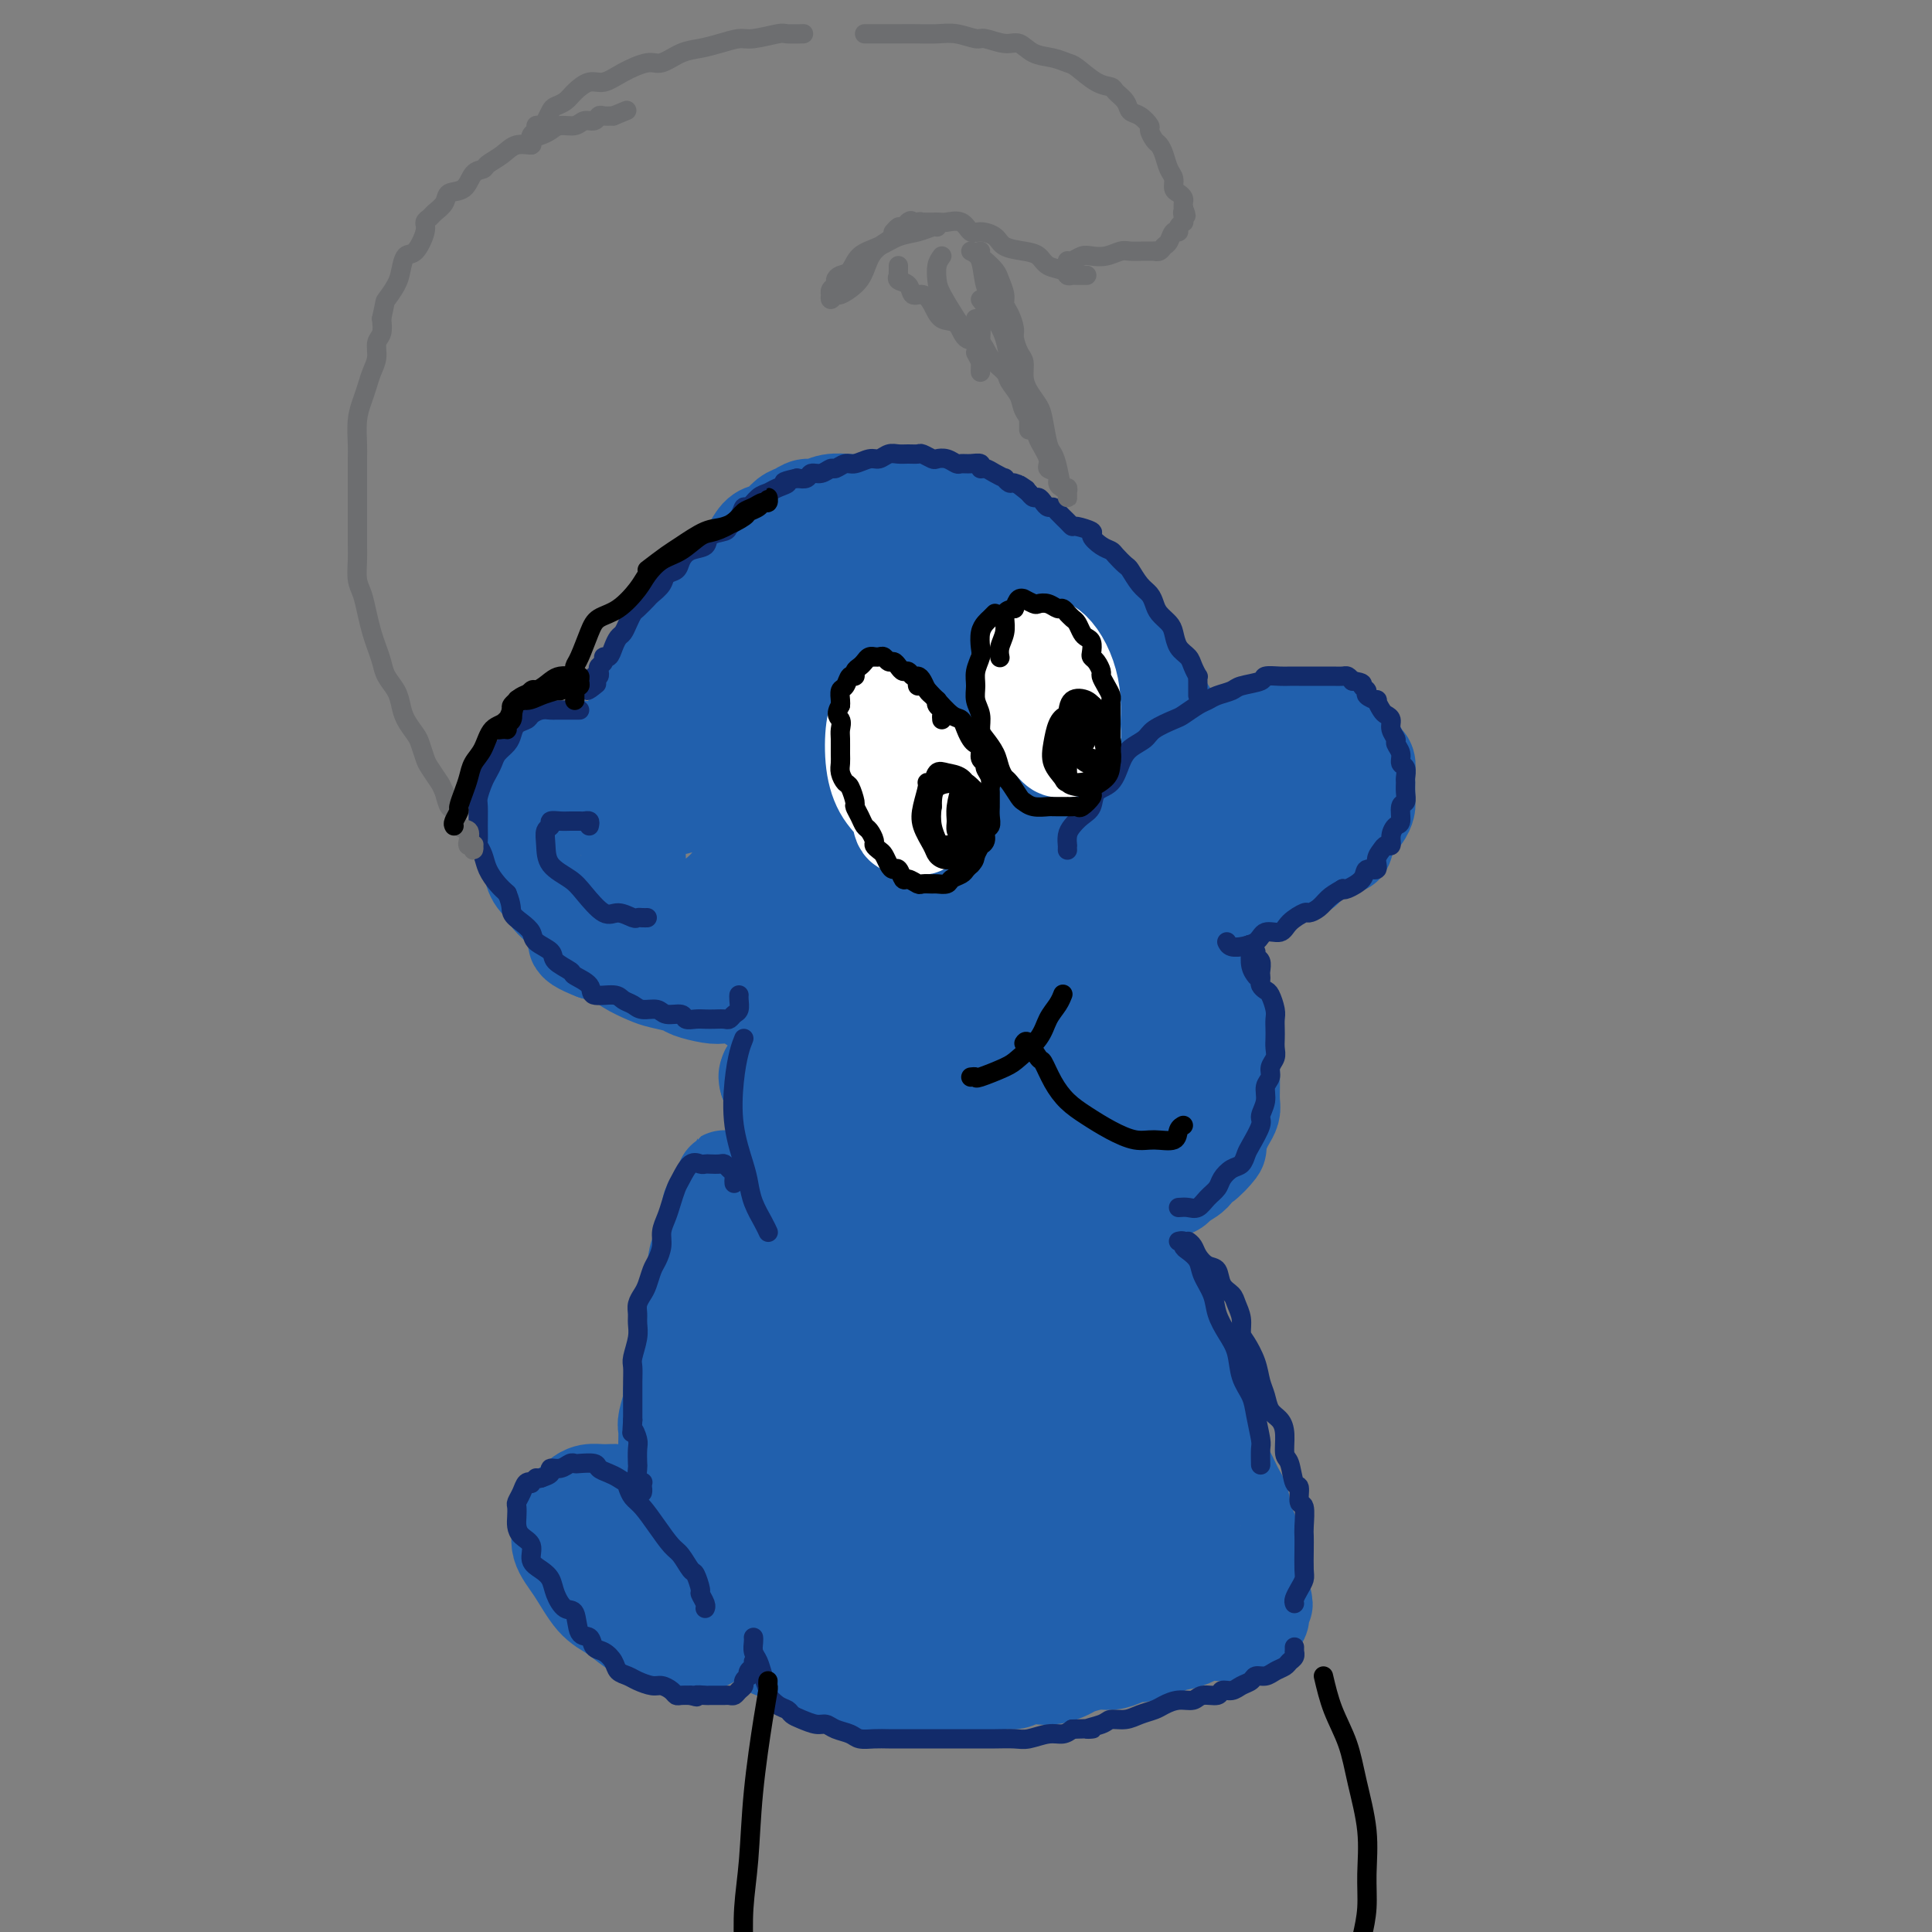 <svg viewBox='0 0 400 400' version='1.1' xmlns='http://www.w3.org/2000/svg' xmlns:xlink='http://www.w3.org/1999/xlink'><rect x="0" y="0" width="400" height="400" fill="#808080" stroke="none"/><g fill='none' stroke='rgb(33,96,173)' stroke-width='20' stroke-linecap='round' stroke-linejoin='round'><path d='M237,166c-0.397,0.119 -0.794,0.237 -1,0c-0.206,-0.237 -0.220,-0.830 0,-1c0.220,-0.170 0.674,0.083 1,0c0.326,-0.083 0.522,-0.502 1,-1c0.478,-0.498 1.236,-1.074 2,-2c0.764,-0.926 1.535,-2.202 3,-3c1.465,-0.798 3.625,-1.117 5,-2c1.375,-0.883 1.964,-2.332 3,-3c1.036,-0.668 2.517,-0.557 4,-1c1.483,-0.443 2.968,-1.440 4,-2c1.032,-0.560 1.612,-0.684 3,-1c1.388,-0.316 3.584,-0.824 5,-1c1.416,-0.176 2.052,-0.021 3,0c0.948,0.021 2.208,-0.094 3,0c0.792,0.094 1.115,0.396 2,1c0.885,0.604 2.332,1.509 3,2c0.668,0.491 0.557,0.568 1,1c0.443,0.432 1.439,1.218 2,2c0.561,0.782 0.686,1.560 1,2c0.314,0.440 0.816,0.542 1,1c0.184,0.458 0.050,1.274 0,2c-0.050,0.726 -0.015,1.363 0,2c0.015,0.637 0.012,1.273 0,2c-0.012,0.727 -0.031,1.546 0,2c0.031,0.454 0.111,0.544 0,1c-0.111,0.456 -0.415,1.276 -1,2c-0.585,0.724 -1.453,1.350 -2,2c-0.547,0.650 -0.774,1.325 -1,2'/><path d='M279,173c-0.737,2.770 -0.579,2.195 -1,2c-0.421,-0.195 -1.421,-0.011 -2,0c-0.579,0.011 -0.738,-0.152 -1,0c-0.262,0.152 -0.629,0.619 -1,1c-0.371,0.381 -0.747,0.676 -1,1c-0.253,0.324 -0.382,0.675 -1,1c-0.618,0.325 -1.725,0.622 -2,1c-0.275,0.378 0.282,0.836 0,1c-0.282,0.164 -1.403,0.034 -2,0c-0.597,-0.034 -0.671,0.028 -1,0c-0.329,-0.028 -0.914,-0.147 -1,0c-0.086,0.147 0.327,0.560 0,1c-0.327,0.440 -1.392,0.906 -2,1c-0.608,0.094 -0.758,-0.185 -1,0c-0.242,0.185 -0.576,0.833 -1,1c-0.424,0.167 -0.939,-0.147 -1,0c-0.061,0.147 0.330,0.757 0,1c-0.330,0.243 -1.383,0.121 -2,0c-0.617,-0.121 -0.800,-0.239 -1,0c-0.200,0.239 -0.417,0.835 -1,1c-0.583,0.165 -1.533,-0.100 -2,0c-0.467,0.100 -0.450,0.566 -1,1c-0.550,0.434 -1.667,0.834 -2,1c-0.333,0.166 0.117,0.096 0,0c-0.117,-0.096 -0.801,-0.218 -1,0c-0.199,0.218 0.086,0.777 0,1c-0.086,0.223 -0.543,0.112 -1,0'/><path d='M250,188c-4.653,2.337 -1.786,0.679 -1,0c0.786,-0.679 -0.510,-0.378 -1,0c-0.490,0.378 -0.174,0.833 0,1c0.174,0.167 0.204,0.048 0,0c-0.204,-0.048 -0.644,-0.023 -1,0c-0.356,0.023 -0.627,0.044 -1,0c-0.373,-0.044 -0.847,-0.152 -1,0c-0.153,0.152 0.014,0.566 0,1c-0.014,0.434 -0.211,0.890 0,1c0.211,0.110 0.830,-0.125 1,0c0.170,0.125 -0.108,0.611 0,1c0.108,0.389 0.602,0.683 1,1c0.398,0.317 0.699,0.659 1,1'/><path d='M248,194c0.417,0.898 -0.042,1.644 0,2c0.042,0.356 0.585,0.321 1,1c0.415,0.679 0.702,2.073 1,3c0.298,0.927 0.606,1.388 1,2c0.394,0.612 0.875,1.377 1,2c0.125,0.623 -0.106,1.105 0,2c0.106,0.895 0.550,2.202 1,3c0.450,0.798 0.905,1.087 1,2c0.095,0.913 -0.171,2.451 0,3c0.171,0.549 0.778,0.110 1,1c0.222,0.890 0.059,3.110 0,4c-0.059,0.890 -0.015,0.451 0,1c0.015,0.549 0.001,2.087 0,3c-0.001,0.913 0.011,1.202 0,2c-0.011,0.798 -0.046,2.106 0,3c0.046,0.894 0.173,1.375 0,2c-0.173,0.625 -0.645,1.395 -1,2c-0.355,0.605 -0.592,1.047 -1,2c-0.408,0.953 -0.986,2.419 -1,3c-0.014,0.581 0.535,0.278 0,1c-0.535,0.722 -2.154,2.469 -3,3c-0.846,0.531 -0.917,-0.156 -1,0c-0.083,0.156 -0.177,1.154 -1,2c-0.823,0.846 -2.374,1.541 -3,2c-0.626,0.459 -0.328,0.684 -1,1c-0.672,0.316 -2.316,0.725 -3,1c-0.684,0.275 -0.410,0.416 -1,1c-0.590,0.584 -2.045,1.610 -3,2c-0.955,0.390 -1.411,0.143 -2,0c-0.589,-0.143 -1.311,-0.184 -2,0c-0.689,0.184 -1.344,0.592 -2,1'/><path d='M230,251c-2.584,1.233 -0.545,0.315 0,0c0.545,-0.315 -0.405,-0.028 -1,0c-0.595,0.028 -0.836,-0.205 -1,0c-0.164,0.205 -0.251,0.848 0,1c0.251,0.152 0.841,-0.185 1,0c0.159,0.185 -0.112,0.893 0,1c0.112,0.107 0.608,-0.386 1,0c0.392,0.386 0.682,1.650 1,2c0.318,0.350 0.665,-0.216 1,0c0.335,0.216 0.657,1.212 1,2c0.343,0.788 0.708,1.366 1,2c0.292,0.634 0.512,1.324 1,2c0.488,0.676 1.244,1.338 2,2'/><path d='M237,263c1.257,2.155 0.900,1.544 1,2c0.100,0.456 0.657,1.979 1,3c0.343,1.021 0.472,1.540 1,2c0.528,0.460 1.455,0.860 2,2c0.545,1.140 0.710,3.018 1,4c0.290,0.982 0.707,1.067 1,2c0.293,0.933 0.463,2.715 1,4c0.537,1.285 1.440,2.073 2,3c0.560,0.927 0.776,1.993 1,3c0.224,1.007 0.455,1.954 1,3c0.545,1.046 1.403,2.191 2,3c0.597,0.809 0.934,1.280 1,2c0.066,0.720 -0.137,1.687 0,3c0.137,1.313 0.615,2.971 1,4c0.385,1.029 0.678,1.430 1,2c0.322,0.570 0.674,1.308 1,2c0.326,0.692 0.626,1.336 1,2c0.374,0.664 0.822,1.346 1,2c0.178,0.654 0.085,1.278 0,2c-0.085,0.722 -0.162,1.541 0,2c0.162,0.459 0.564,0.559 1,1c0.436,0.441 0.905,1.222 1,2c0.095,0.778 -0.185,1.553 0,2c0.185,0.447 0.834,0.567 1,1c0.166,0.433 -0.152,1.180 0,2c0.152,0.820 0.773,1.712 1,2c0.227,0.288 0.061,-0.028 0,0c-0.061,0.028 -0.016,0.399 0,1c0.016,0.601 0.004,1.431 0,2c-0.004,0.569 -0.001,0.877 0,1c0.001,0.123 0.001,0.062 0,0'/><path d='M261,329c1.547,5.593 0.415,2.077 0,1c-0.415,-1.077 -0.111,0.286 0,1c0.111,0.714 0.030,0.779 0,1c-0.030,0.221 -0.007,0.599 0,1c0.007,0.401 -0.001,0.824 0,1c0.001,0.176 0.011,0.103 0,0c-0.011,-0.103 -0.045,-0.238 0,0c0.045,0.238 0.168,0.848 0,1c-0.168,0.152 -0.626,-0.153 -1,0c-0.374,0.153 -0.662,0.763 -1,1c-0.338,0.237 -0.725,0.102 -1,0c-0.275,-0.102 -0.439,-0.171 -1,0c-0.561,0.171 -1.520,0.581 -2,1c-0.480,0.419 -0.479,0.847 -1,1c-0.521,0.153 -1.562,0.031 -2,0c-0.438,-0.031 -0.274,0.029 -1,0c-0.726,-0.029 -2.344,-0.149 -3,0c-0.656,0.149 -0.350,0.565 -1,1c-0.650,0.435 -2.254,0.887 -3,1c-0.746,0.113 -0.633,-0.114 -1,0c-0.367,0.114 -1.214,0.569 -2,1c-0.786,0.431 -1.510,0.837 -2,1c-0.490,0.163 -0.745,0.081 -1,0'/><path d='M238,342c-4.156,1.039 -3.047,0.138 -3,0c0.047,-0.138 -0.970,0.488 -2,1c-1.030,0.512 -2.075,0.912 -3,1c-0.925,0.088 -1.731,-0.134 -3,0c-1.269,0.134 -3.001,0.623 -4,1c-0.999,0.377 -1.264,0.641 -2,1c-0.736,0.359 -1.943,0.813 -3,1c-1.057,0.187 -1.964,0.106 -3,0c-1.036,-0.106 -2.202,-0.239 -3,0c-0.798,0.239 -1.227,0.849 -2,1c-0.773,0.151 -1.891,-0.156 -3,0c-1.109,0.156 -2.210,0.774 -3,1c-0.790,0.226 -1.271,0.061 -2,0c-0.729,-0.061 -1.707,-0.016 -3,0c-1.293,0.016 -2.902,0.004 -4,0c-1.098,-0.004 -1.686,0.000 -3,0c-1.314,-0.000 -3.352,-0.004 -5,0c-1.648,0.004 -2.904,0.016 -4,0c-1.096,-0.016 -2.032,-0.061 -3,0c-0.968,0.061 -1.969,0.228 -3,0c-1.031,-0.228 -2.093,-0.853 -3,-1c-0.907,-0.147 -1.661,0.182 -2,0c-0.339,-0.182 -0.265,-0.875 -1,-1c-0.735,-0.125 -2.279,0.317 -3,0c-0.721,-0.317 -0.618,-1.394 -1,-2c-0.382,-0.606 -1.249,-0.740 -2,-1c-0.751,-0.260 -1.386,-0.647 -2,-1c-0.614,-0.353 -1.206,-0.672 -2,-1c-0.794,-0.328 -1.791,-0.665 -2,-1c-0.209,-0.335 0.369,-0.667 0,-1c-0.369,-0.333 -1.684,-0.666 -3,-1'/><path d='M156,339c-3.492,-1.774 -1.723,-1.208 -1,-1c0.723,0.208 0.400,0.057 0,0c-0.400,-0.057 -0.877,-0.019 -1,0c-0.123,0.019 0.108,0.019 0,0c-0.108,-0.019 -0.554,-0.058 -1,0c-0.446,0.058 -0.890,0.213 -1,0c-0.110,-0.213 0.115,-0.793 0,-1c-0.115,-0.207 -0.571,-0.040 -1,0c-0.429,0.040 -0.832,-0.046 -1,0c-0.168,0.046 -0.102,0.224 0,0c0.102,-0.224 0.239,-0.849 0,-1c-0.239,-0.151 -0.852,0.170 -1,0c-0.148,-0.170 0.171,-0.833 0,-1c-0.171,-0.167 -0.833,0.162 -1,0c-0.167,-0.162 0.161,-0.817 0,-1c-0.161,-0.183 -0.813,0.105 -1,0c-0.187,-0.105 0.089,-0.601 0,-1c-0.089,-0.399 -0.545,-0.699 -1,-1'/><path d='M146,332c-1.564,-1.485 -0.475,-1.696 0,-2c0.475,-0.304 0.334,-0.700 0,-1c-0.334,-0.300 -0.863,-0.502 -1,-1c-0.137,-0.498 0.117,-1.291 0,-2c-0.117,-0.709 -0.605,-1.334 -1,-2c-0.395,-0.666 -0.697,-1.372 -1,-2c-0.303,-0.628 -0.606,-1.178 -1,-2c-0.394,-0.822 -0.880,-1.916 -1,-3c-0.120,-1.084 0.126,-2.158 0,-3c-0.126,-0.842 -0.622,-1.451 -1,-2c-0.378,-0.549 -0.637,-1.039 -1,-2c-0.363,-0.961 -0.829,-2.392 -1,-3c-0.171,-0.608 -0.045,-0.394 0,-1c0.045,-0.606 0.011,-2.033 0,-3c-0.011,-0.967 0.001,-1.474 0,-2c-0.001,-0.526 -0.015,-1.070 0,-2c0.015,-0.930 0.061,-2.246 0,-3c-0.061,-0.754 -0.228,-0.946 0,-2c0.228,-1.054 0.849,-2.971 1,-4c0.151,-1.029 -0.170,-1.172 0,-2c0.170,-0.828 0.829,-2.341 1,-3c0.171,-0.659 -0.146,-0.463 0,-1c0.146,-0.537 0.756,-1.807 1,-3c0.244,-1.193 0.121,-2.310 0,-3c-0.121,-0.690 -0.240,-0.953 0,-2c0.240,-1.047 0.837,-2.879 1,-4c0.163,-1.121 -0.110,-1.533 0,-2c0.110,-0.467 0.603,-0.991 1,-2c0.397,-1.009 0.699,-2.505 1,-4'/><path d='M144,264c0.883,-6.948 0.092,-2.816 0,-2c-0.092,0.816 0.515,-1.682 1,-3c0.485,-1.318 0.847,-1.456 1,-2c0.153,-0.544 0.097,-1.493 0,-2c-0.097,-0.507 -0.233,-0.573 0,-1c0.233,-0.427 0.837,-1.214 1,-2c0.163,-0.786 -0.114,-1.572 0,-2c0.114,-0.428 0.619,-0.497 1,-1c0.381,-0.503 0.638,-1.438 1,-2c0.362,-0.562 0.829,-0.749 1,-1c0.171,-0.251 0.047,-0.565 0,-1c-0.047,-0.435 -0.017,-0.989 0,-1c0.017,-0.011 0.020,0.522 0,1c-0.020,0.478 -0.062,0.902 0,1c0.062,0.098 0.228,-0.129 0,0c-0.228,0.129 -0.848,0.615 -1,1c-0.152,0.385 0.166,0.670 0,1c-0.166,0.330 -0.814,0.707 -1,1c-0.186,0.293 0.091,0.504 0,1c-0.091,0.496 -0.550,1.277 -1,2c-0.450,0.723 -0.890,1.387 -1,2c-0.110,0.613 0.112,1.175 0,2c-0.112,0.825 -0.556,1.912 -1,3'/><path d='M145,259c-0.951,2.773 -0.829,3.207 -1,4c-0.171,0.793 -0.635,1.945 -1,3c-0.365,1.055 -0.633,2.014 -1,3c-0.367,0.986 -0.835,2.001 -1,3c-0.165,0.999 -0.029,1.982 0,3c0.029,1.018 -0.048,2.071 0,3c0.048,0.929 0.223,1.736 0,3c-0.223,1.264 -0.844,2.986 -1,4c-0.156,1.014 0.154,1.318 0,2c-0.154,0.682 -0.770,1.740 -1,3c-0.230,1.260 -0.073,2.721 0,4c0.073,1.279 0.061,2.376 0,3c-0.061,0.624 -0.171,0.775 0,2c0.171,1.225 0.623,3.526 1,5c0.377,1.474 0.678,2.123 1,3c0.322,0.877 0.664,1.982 1,3c0.336,1.018 0.667,1.949 1,3c0.333,1.051 0.670,2.221 1,3c0.330,0.779 0.653,1.167 1,2c0.347,0.833 0.716,2.110 1,3c0.284,0.890 0.482,1.393 1,2c0.518,0.607 1.357,1.318 2,2c0.643,0.682 1.091,1.334 2,2c0.909,0.666 2.279,1.344 3,2c0.721,0.656 0.794,1.290 2,2c1.206,0.710 3.547,1.497 5,2c1.453,0.503 2.019,0.723 3,1c0.981,0.277 2.376,0.610 4,1c1.624,0.390 3.476,0.836 5,1c1.524,0.164 2.721,0.047 4,0c1.279,-0.047 2.639,-0.023 4,0'/><path d='M181,336c4.831,0.552 4.408,-0.566 5,-2c0.592,-1.434 2.199,-3.182 3,-6c0.801,-2.818 0.796,-6.705 1,-10c0.204,-3.295 0.618,-5.996 0,-11c-0.618,-5.004 -2.267,-12.311 -4,-18c-1.733,-5.689 -3.549,-9.762 -5,-13c-1.451,-3.238 -2.535,-5.643 -4,-8c-1.465,-2.357 -3.310,-4.668 -4,-6c-0.690,-1.332 -0.224,-1.687 -1,-2c-0.776,-0.313 -2.794,-0.584 -4,1c-1.206,1.584 -1.599,5.024 -2,10c-0.401,4.976 -0.809,11.489 -1,17c-0.191,5.511 -0.165,10.019 0,13c0.165,2.981 0.470,4.434 1,6c0.530,1.566 1.285,3.244 2,4c0.715,0.756 1.388,0.589 2,0c0.612,-0.589 1.162,-1.600 2,-3c0.838,-1.400 1.964,-3.190 3,-8c1.036,-4.810 1.981,-12.641 2,-19c0.019,-6.359 -0.888,-11.248 -2,-16c-1.112,-4.752 -2.428,-9.368 -4,-12c-1.572,-2.632 -3.401,-3.278 -5,-4c-1.599,-0.722 -2.967,-1.518 -5,1c-2.033,2.518 -4.731,8.349 -6,16c-1.269,7.651 -1.107,17.122 -1,25c0.107,7.878 0.161,14.163 1,19c0.839,4.837 2.462,8.227 4,11c1.538,2.773 2.989,4.929 4,6c1.011,1.071 1.580,1.058 3,1c1.420,-0.058 3.691,-0.159 6,-3c2.309,-2.841 4.654,-8.420 7,-14'/><path d='M179,311c1.689,-4.685 2.410,-9.398 3,-14c0.590,-4.602 1.049,-9.094 0,-16c-1.049,-6.906 -3.605,-16.227 -6,-21c-2.395,-4.773 -4.628,-5.000 -6,-6c-1.372,-1.000 -1.885,-2.774 -4,-1c-2.115,1.774 -5.834,7.097 -8,13c-2.166,5.903 -2.778,12.388 -3,19c-0.222,6.612 -0.052,13.351 1,19c1.052,5.649 2.986,10.208 5,13c2.014,2.792 4.108,3.815 6,5c1.892,1.185 3.582,2.531 6,3c2.418,0.469 5.563,0.062 8,-1c2.437,-1.062 4.165,-2.780 6,-5c1.835,-2.220 3.776,-4.941 5,-8c1.224,-3.059 1.731,-6.456 1,-12c-0.731,-5.544 -2.700,-13.233 -5,-19c-2.300,-5.767 -4.931,-9.610 -7,-12c-2.069,-2.390 -3.577,-3.325 -6,-3c-2.423,0.325 -5.761,1.910 -8,6c-2.239,4.090 -3.380,10.686 -4,17c-0.620,6.314 -0.719,12.348 0,19c0.719,6.652 2.256,13.924 4,18c1.744,4.076 3.694,4.956 5,6c1.306,1.044 1.967,2.252 3,3c1.033,0.748 2.438,1.038 4,0c1.562,-1.038 3.280,-3.402 4,-6c0.720,-2.598 0.440,-5.428 -1,-9c-1.440,-3.572 -4.042,-7.885 -5,-10c-0.958,-2.115 -0.274,-2.033 0,-2c0.274,0.033 0.137,0.016 0,0'/><path d='M163,331c0.006,0.400 0.013,0.801 0,1c-0.013,0.199 -0.045,0.198 0,0c0.045,-0.198 0.166,-0.593 0,-1c-0.166,-0.407 -0.618,-0.827 -1,-1c-0.382,-0.173 -0.694,-0.099 -1,0c-0.306,0.099 -0.607,0.223 -1,0c-0.393,-0.223 -0.879,-0.792 -1,-1c-0.121,-0.208 0.121,-0.056 0,0c-0.121,0.056 -0.606,0.015 -1,0c-0.394,-0.015 -0.696,-0.003 -1,0c-0.304,0.003 -0.610,-0.001 -1,0c-0.390,0.001 -0.866,0.008 -1,0c-0.134,-0.008 0.072,-0.030 0,0c-0.072,0.030 -0.422,0.112 -1,0c-0.578,-0.112 -1.385,-0.420 -2,-1c-0.615,-0.580 -1.037,-1.433 -2,-2c-0.963,-0.567 -2.466,-0.848 -4,-2c-1.534,-1.152 -3.099,-3.176 -4,-4c-0.901,-0.824 -1.137,-0.448 -2,-1c-0.863,-0.552 -2.352,-2.033 -3,-3c-0.648,-0.967 -0.456,-1.422 -1,-2c-0.544,-0.578 -1.826,-1.280 -3,-2c-1.174,-0.720 -2.241,-1.458 -3,-2c-0.759,-0.542 -1.210,-0.889 -2,-1c-0.790,-0.111 -1.919,0.015 -3,0c-1.081,-0.015 -2.115,-0.169 -3,0c-0.885,0.169 -1.623,0.661 -2,1c-0.377,0.339 -0.393,0.525 -1,1c-0.607,0.475 -1.803,1.237 -3,2'/><path d='M116,313c-0.893,1.113 -0.126,1.897 0,3c0.126,1.103 -0.389,2.526 0,4c0.389,1.474 1.681,3.000 3,5c1.319,2.000 2.664,4.473 4,6c1.336,1.527 2.664,2.107 4,3c1.336,0.893 2.682,2.098 4,3c1.318,0.902 2.609,1.502 4,2c1.391,0.498 2.882,0.894 4,1c1.118,0.106 1.861,-0.080 3,0c1.139,0.080 2.672,0.424 4,0c1.328,-0.424 2.451,-1.616 3,-2c0.549,-0.384 0.525,0.041 1,0c0.475,-0.041 1.448,-0.547 2,-1c0.552,-0.453 0.684,-0.853 1,-1c0.316,-0.147 0.816,-0.039 1,0c0.184,0.039 0.053,0.011 0,0c-0.053,-0.011 -0.026,-0.006 0,0'/><path d='M155,329c0.367,-0.090 0.733,-0.180 1,0c0.267,0.180 0.434,0.631 1,1c0.566,0.369 1.531,0.655 2,1c0.469,0.345 0.444,0.750 1,1c0.556,0.250 1.694,0.344 3,0c1.306,-0.344 2.780,-1.126 4,-2c1.220,-0.874 2.187,-1.839 3,-3c0.813,-1.161 1.473,-2.518 2,-4c0.527,-1.482 0.921,-3.088 1,-5c0.079,-1.912 -0.156,-4.129 -1,-6c-0.844,-1.871 -2.297,-3.394 -4,-5c-1.703,-1.606 -3.658,-3.294 -5,-4c-1.342,-0.706 -2.073,-0.429 -3,0c-0.927,0.429 -2.052,1.011 -3,2c-0.948,0.989 -1.721,2.385 -2,5c-0.279,2.615 -0.066,6.448 0,9c0.066,2.552 -0.015,3.821 0,5c0.015,1.179 0.127,2.267 0,3c-0.127,0.733 -0.492,1.112 0,1c0.492,-0.112 1.842,-0.716 3,-2c1.158,-1.284 2.123,-3.248 3,-5c0.877,-1.752 1.665,-3.294 3,-6c1.335,-2.706 3.215,-6.578 4,-10c0.785,-3.422 0.474,-6.394 0,-9c-0.474,-2.606 -1.112,-4.847 -2,-7c-0.888,-2.153 -2.028,-4.219 -3,-5c-0.972,-0.781 -1.777,-0.275 -3,0c-1.223,0.275 -2.864,0.321 -4,3c-1.136,2.679 -1.767,7.990 -2,12c-0.233,4.010 -0.066,6.717 0,9c0.066,2.283 0.033,4.141 0,6'/><path d='M154,314c-0.052,4.570 0.817,2.496 1,2c0.183,-0.496 -0.321,0.585 0,1c0.321,0.415 1.468,0.163 2,-1c0.532,-1.163 0.448,-3.236 0,-5c-0.448,-1.764 -1.260,-3.220 -2,-5c-0.740,-1.780 -1.406,-3.886 -3,-6c-1.594,-2.114 -4.114,-4.237 -6,-5c-1.886,-0.763 -3.136,-0.167 -4,0c-0.864,0.167 -1.340,-0.096 -2,2c-0.660,2.096 -1.504,6.551 -2,10c-0.496,3.449 -0.646,5.891 0,8c0.646,2.109 2.086,3.886 3,6c0.914,2.114 1.302,4.567 2,6c0.698,1.433 1.705,1.847 2,2c0.295,0.153 -0.122,0.044 0,0c0.122,-0.044 0.782,-0.024 1,0c0.218,0.024 -0.006,0.052 0,0c0.006,-0.052 0.244,-0.182 0,-1c-0.244,-0.818 -0.969,-2.323 -2,-3c-1.031,-0.677 -2.369,-0.527 -3,-1c-0.631,-0.473 -0.555,-1.570 -1,-2c-0.445,-0.430 -1.409,-0.194 -2,0c-0.591,0.194 -0.808,0.344 -1,1c-0.192,0.656 -0.359,1.817 0,3c0.359,1.183 1.244,2.388 2,3c0.756,0.612 1.383,0.633 2,1c0.617,0.367 1.223,1.082 2,1c0.777,-0.082 1.724,-0.960 3,-2c1.276,-1.040 2.882,-2.242 4,-4c1.118,-1.758 1.748,-4.074 2,-5c0.252,-0.926 0.126,-0.463 0,0'/><path d='M146,266c0.002,0.087 0.003,0.175 0,0c-0.003,-0.175 -0.012,-0.612 0,-1c0.012,-0.388 0.045,-0.728 0,-1c-0.045,-0.272 -0.167,-0.478 0,-1c0.167,-0.522 0.622,-1.361 1,-2c0.378,-0.639 0.679,-1.078 1,-2c0.321,-0.922 0.663,-2.327 1,-3c0.337,-0.673 0.668,-0.613 1,-1c0.332,-0.387 0.666,-1.220 1,-2c0.334,-0.780 0.667,-1.505 1,-2c0.333,-0.495 0.666,-0.758 1,-1c0.334,-0.242 0.668,-0.461 1,-1c0.332,-0.539 0.660,-1.398 1,-2c0.340,-0.602 0.691,-0.946 1,-1c0.309,-0.054 0.576,0.181 1,0c0.424,-0.181 1.004,-0.777 1,-1c-0.004,-0.223 -0.593,-0.074 -1,0c-0.407,0.074 -0.631,0.072 -1,0c-0.369,-0.072 -0.882,-0.215 -1,0c-0.118,0.215 0.161,0.789 0,1c-0.161,0.211 -0.760,0.060 -1,0c-0.240,-0.060 -0.120,-0.030 0,0'/><path d='M154,246c-0.349,0.145 0.779,0.007 1,0c0.221,-0.007 -0.464,0.117 0,0c0.464,-0.117 2.075,-0.475 3,-1c0.925,-0.525 1.162,-1.218 2,-2c0.838,-0.782 2.278,-1.655 3,-2c0.722,-0.345 0.726,-0.162 1,0c0.274,0.162 0.820,0.304 1,0c0.180,-0.304 -0.005,-1.053 0,-1c0.005,0.053 0.198,0.909 0,1c-0.198,0.091 -0.789,-0.583 -1,-1c-0.211,-0.417 -0.043,-0.577 0,-1c0.043,-0.423 -0.040,-1.110 0,-2c0.040,-0.890 0.203,-1.984 0,-3c-0.203,-1.016 -0.771,-1.953 -1,-3c-0.229,-1.047 -0.118,-2.203 0,-4c0.118,-1.797 0.242,-4.234 0,-6c-0.242,-1.766 -0.849,-2.862 -1,-4c-0.151,-1.138 0.156,-2.317 0,-4c-0.156,-1.683 -0.775,-3.870 -1,-5c-0.225,-1.130 -0.058,-1.203 0,-2c0.058,-0.797 0.005,-2.317 0,-3c-0.005,-0.683 0.037,-0.530 0,-1c-0.037,-0.470 -0.153,-1.563 0,-2c0.153,-0.437 0.577,-0.219 1,0'/><path d='M162,200c-0.305,-5.765 -0.068,-1.679 0,1c0.068,2.679 -0.034,3.950 0,6c0.034,2.050 0.205,4.877 0,8c-0.205,3.123 -0.787,6.541 -1,9c-0.213,2.459 -0.058,3.960 0,5c0.058,1.040 0.019,1.620 0,2c-0.019,0.380 -0.019,0.559 0,1c0.019,0.441 0.058,1.144 0,1c-0.058,-0.144 -0.212,-1.137 0,-2c0.212,-0.863 0.789,-1.598 1,-3c0.211,-1.402 0.056,-3.471 0,-5c-0.056,-1.529 -0.014,-2.518 0,-4c0.014,-1.482 -0.000,-3.456 0,-5c0.000,-1.544 0.014,-2.659 0,-3c-0.014,-0.341 -0.056,0.092 0,0c0.056,-0.092 0.211,-0.711 0,-1c-0.211,-0.289 -0.789,-0.250 -1,1c-0.211,1.250 -0.057,3.712 0,6c0.057,2.288 0.015,4.403 0,6c-0.015,1.597 -0.004,2.677 0,4c0.004,1.323 0.001,2.889 0,4c-0.001,1.111 0.001,1.769 0,2c-0.001,0.231 -0.003,0.037 0,0c0.003,-0.037 0.011,0.083 0,0c-0.011,-0.083 -0.041,-0.370 0,-1c0.041,-0.630 0.155,-1.602 0,-3c-0.155,-1.398 -0.578,-3.220 -1,-4c-0.422,-0.780 -0.845,-0.518 -1,-1c-0.155,-0.482 -0.044,-1.709 0,-2c0.044,-0.291 0.022,0.355 0,1'/><path d='M159,223c-0.369,-1.012 -0.292,0.458 0,1c0.292,0.542 0.798,0.155 1,0c0.202,-0.155 0.101,-0.077 0,0'/><path d='M162,209c-0.124,-0.423 -0.247,-0.845 0,-1c0.247,-0.155 0.866,-0.041 1,0c0.134,0.041 -0.216,0.011 0,0c0.216,-0.011 0.998,-0.003 1,0c0.002,0.003 -0.775,0.000 -1,0c-0.225,-0.000 0.101,0.002 0,0c-0.101,-0.002 -0.630,-0.008 -1,0c-0.370,0.008 -0.581,0.030 -1,0c-0.419,-0.030 -1.044,-0.112 -2,0c-0.956,0.112 -2.242,0.419 -3,0c-0.758,-0.419 -0.988,-1.565 -2,-2c-1.012,-0.435 -2.806,-0.158 -4,0c-1.194,0.158 -1.788,0.198 -3,0c-1.212,-0.198 -3.041,-0.633 -4,-1c-0.959,-0.367 -1.046,-0.665 -2,-1c-0.954,-0.335 -2.775,-0.706 -4,-1c-1.225,-0.294 -1.854,-0.512 -3,-1c-1.146,-0.488 -2.809,-1.247 -4,-2c-1.191,-0.753 -1.912,-1.501 -3,-2c-1.088,-0.499 -2.544,-0.750 -4,-1'/><path d='M123,197c-6.385,-2.452 -2.848,-2.582 -2,-3c0.848,-0.418 -0.995,-1.122 -2,-2c-1.005,-0.878 -1.173,-1.929 -2,-3c-0.827,-1.071 -2.313,-2.164 -3,-3c-0.687,-0.836 -0.577,-1.417 -1,-2c-0.423,-0.583 -1.381,-1.167 -2,-2c-0.619,-0.833 -0.898,-1.914 -1,-3c-0.102,-1.086 -0.027,-2.176 0,-3c0.027,-0.824 0.006,-1.380 0,-2c-0.006,-0.620 0.001,-1.303 0,-2c-0.001,-0.697 -0.011,-1.409 0,-2c0.011,-0.591 0.044,-1.062 0,-2c-0.044,-0.938 -0.166,-2.344 0,-3c0.166,-0.656 0.620,-0.561 1,-1c0.380,-0.439 0.686,-1.413 1,-2c0.314,-0.587 0.634,-0.787 1,-1c0.366,-0.213 0.777,-0.439 1,-1c0.223,-0.561 0.260,-1.457 1,-2c0.740,-0.543 2.185,-0.734 3,-1c0.815,-0.266 1.002,-0.607 1,-1c-0.002,-0.393 -0.193,-0.836 0,-1c0.193,-0.164 0.769,-0.047 1,0c0.231,0.047 0.115,0.023 0,0'/><path d='M119,167c0.455,0.009 0.909,0.017 1,0c0.091,-0.017 -0.182,-0.060 0,0c0.182,0.060 0.818,0.225 1,0c0.182,-0.225 -0.092,-0.838 0,-1c0.092,-0.162 0.549,0.126 1,0c0.451,-0.126 0.894,-0.668 1,-1c0.106,-0.332 -0.126,-0.456 0,-1c0.126,-0.544 0.611,-1.510 1,-2c0.389,-0.490 0.682,-0.505 1,-1c0.318,-0.495 0.663,-1.469 1,-2c0.337,-0.531 0.668,-0.617 1,-1c0.332,-0.383 0.666,-1.061 1,-2c0.334,-0.939 0.667,-2.137 1,-3c0.333,-0.863 0.666,-1.389 1,-2c0.334,-0.611 0.670,-1.307 1,-2c0.330,-0.693 0.656,-1.382 1,-2c0.344,-0.618 0.708,-1.167 1,-2c0.292,-0.833 0.512,-1.952 1,-3c0.488,-1.048 1.244,-2.024 2,-3'/><path d='M136,139c2.762,-4.867 1.168,-3.033 1,-3c-0.168,0.033 1.091,-1.733 2,-3c0.909,-1.267 1.470,-2.034 2,-3c0.530,-0.966 1.030,-2.131 2,-3c0.970,-0.869 2.409,-1.440 3,-2c0.591,-0.560 0.332,-1.107 1,-2c0.668,-0.893 2.262,-2.130 3,-3c0.738,-0.870 0.620,-1.371 1,-2c0.380,-0.629 1.256,-1.386 2,-2c0.744,-0.614 1.354,-1.085 2,-2c0.646,-0.915 1.328,-2.272 2,-3c0.672,-0.728 1.335,-0.826 2,-1c0.665,-0.174 1.332,-0.424 2,-1c0.668,-0.576 1.336,-1.479 2,-2c0.664,-0.521 1.325,-0.662 2,-1c0.675,-0.338 1.364,-0.875 2,-1c0.636,-0.125 1.217,0.162 2,0c0.783,-0.162 1.766,-0.772 3,-1c1.234,-0.228 2.718,-0.075 4,0c1.282,0.075 2.361,0.072 3,0c0.639,-0.072 0.837,-0.212 2,0c1.163,0.212 3.293,0.778 5,1c1.707,0.222 2.993,0.101 4,0c1.007,-0.101 1.735,-0.182 3,0c1.265,0.182 3.066,0.625 4,1c0.934,0.375 1.002,0.681 2,1c0.998,0.319 2.925,0.652 4,1c1.075,0.348 1.299,0.712 2,1c0.701,0.288 1.881,0.501 3,1c1.119,0.499 2.177,1.286 3,2c0.823,0.714 1.412,1.357 2,2'/><path d='M213,114c3.899,2.203 3.648,3.211 4,4c0.352,0.789 1.309,1.360 2,2c0.691,0.640 1.116,1.350 2,2c0.884,0.650 2.228,1.240 3,2c0.772,0.760 0.973,1.691 2,3c1.027,1.309 2.880,2.997 4,4c1.120,1.003 1.507,1.321 2,2c0.493,0.679 1.090,1.719 2,3c0.910,1.281 2.131,2.804 3,4c0.869,1.196 1.384,2.065 2,3c0.616,0.935 1.332,1.934 2,3c0.668,1.066 1.289,2.198 2,3c0.711,0.802 1.512,1.275 2,2c0.488,0.725 0.662,1.702 1,2c0.338,0.298 0.840,-0.083 1,0c0.160,0.083 -0.023,0.632 0,1c0.023,0.368 0.251,0.557 0,1c-0.251,0.443 -0.981,1.141 -2,1c-1.019,-0.141 -2.326,-1.119 -4,-2c-1.674,-0.881 -3.716,-1.664 -6,-3c-2.284,-1.336 -4.811,-3.224 -7,-5c-2.189,-1.776 -4.040,-3.439 -7,-5c-2.960,-1.561 -7.028,-3.019 -11,-4c-3.972,-0.981 -7.849,-1.486 -12,-2c-4.151,-0.514 -8.576,-1.037 -13,-1c-4.424,0.037 -8.847,0.635 -15,2c-6.153,1.365 -14.035,3.498 -20,6c-5.965,2.502 -10.011,5.372 -13,8c-2.989,2.628 -4.920,5.015 -6,7c-1.080,1.985 -1.309,3.567 -1,5c0.309,1.433 1.154,2.716 2,4'/><path d='M132,166c1.234,1.846 3.818,1.960 8,1c4.182,-0.960 9.961,-2.994 14,-5c4.039,-2.006 6.337,-3.986 9,-6c2.663,-2.014 5.691,-4.064 8,-7c2.309,-2.936 3.900,-6.757 5,-10c1.100,-3.243 1.709,-5.907 1,-8c-0.709,-2.093 -2.738,-3.616 -4,-5c-1.262,-1.384 -1.759,-2.627 -6,-2c-4.241,0.627 -12.225,3.126 -17,7c-4.775,3.874 -6.340,9.122 -9,15c-2.660,5.878 -6.413,12.387 -8,18c-1.587,5.613 -1.007,10.329 -1,14c0.007,3.671 -0.560,6.295 0,8c0.560,1.705 2.248,2.491 4,3c1.752,0.509 3.569,0.743 6,0c2.431,-0.743 5.475,-2.462 8,-5c2.525,-2.538 4.531,-5.896 6,-8c1.469,-2.104 2.402,-2.954 3,-5c0.598,-2.046 0.860,-5.289 0,-8c-0.860,-2.711 -2.844,-4.889 -5,-6c-2.156,-1.111 -4.486,-1.156 -7,-1c-2.514,0.156 -5.212,0.512 -8,4c-2.788,3.488 -5.666,10.108 -7,14c-1.334,3.892 -1.123,5.056 -1,7c0.123,1.944 0.159,4.668 2,7c1.841,2.332 5.489,4.272 8,5c2.511,0.728 3.886,0.245 6,0c2.114,-0.245 4.969,-0.251 7,-1c2.031,-0.749 3.239,-2.240 5,-4c1.761,-1.760 4.075,-3.789 5,-6c0.925,-2.211 0.463,-4.606 0,-7'/><path d='M164,175c-0.715,-2.787 -2.502,-6.253 -4,-9c-1.498,-2.747 -2.706,-4.775 -5,-6c-2.294,-1.225 -5.673,-1.648 -9,-1c-3.327,0.648 -6.603,2.366 -9,5c-2.397,2.634 -3.916,6.184 -5,9c-1.084,2.816 -1.733,4.897 -2,7c-0.267,2.103 -0.153,4.229 1,6c1.153,1.771 3.344,3.188 5,4c1.656,0.812 2.775,1.018 5,1c2.225,-0.018 5.554,-0.261 8,-1c2.446,-0.739 4.007,-1.973 5,-3c0.993,-1.027 1.418,-1.848 2,-3c0.582,-1.152 1.320,-2.636 1,-5c-0.320,-2.364 -1.700,-5.608 -3,-8c-1.300,-2.392 -2.520,-3.931 -5,-5c-2.480,-1.069 -6.220,-1.667 -9,-1c-2.780,0.667 -4.600,2.599 -6,5c-1.400,2.401 -2.380,5.270 -3,8c-0.620,2.730 -0.882,5.322 0,8c0.882,2.678 2.906,5.442 6,7c3.094,1.558 7.257,1.909 11,2c3.743,0.091 7.067,-0.080 11,-1c3.933,-0.920 8.477,-2.590 13,-5c4.523,-2.410 9.025,-5.560 12,-9c2.975,-3.440 4.423,-7.171 6,-11c1.577,-3.829 3.284,-7.756 4,-13c0.716,-5.244 0.440,-11.806 0,-17c-0.440,-5.194 -1.046,-9.021 -2,-11c-0.954,-1.979 -2.257,-2.110 -4,-2c-1.743,0.110 -3.927,0.460 -7,5c-3.073,4.540 -7.037,13.270 -11,22'/><path d='M170,153c-2.759,7.310 -4.156,14.587 -5,21c-0.844,6.413 -1.136,11.964 0,17c1.136,5.036 3.701,9.559 6,12c2.299,2.441 4.332,2.802 7,3c2.668,0.198 5.970,0.232 9,-1c3.030,-1.232 5.789,-3.732 9,-8c3.211,-4.268 6.873,-10.305 9,-16c2.127,-5.695 2.719,-11.048 3,-17c0.281,-5.952 0.252,-12.503 -1,-19c-1.252,-6.497 -3.728,-12.941 -6,-16c-2.272,-3.059 -4.340,-2.733 -7,-2c-2.660,0.733 -5.910,1.875 -9,6c-3.090,4.125 -6.019,11.235 -8,18c-1.981,6.765 -3.016,13.185 -3,21c0.016,7.815 1.081,17.025 3,23c1.919,5.975 4.692,8.713 7,11c2.308,2.287 4.152,4.122 6,5c1.848,0.878 3.699,0.800 6,0c2.301,-0.800 5.050,-2.322 7,-5c1.950,-2.678 3.101,-6.512 4,-11c0.899,-4.488 1.546,-9.630 1,-17c-0.546,-7.370 -2.285,-16.969 -4,-25c-1.715,-8.031 -3.407,-14.493 -5,-18c-1.593,-3.507 -3.087,-4.060 -5,-4c-1.913,0.060 -4.245,0.734 -6,5c-1.755,4.266 -2.934,12.123 -4,19c-1.066,6.877 -2.021,12.774 -1,21c1.021,8.226 4.016,18.782 7,26c2.984,7.218 5.957,11.097 9,14c3.043,2.903 6.155,4.829 9,6c2.845,1.171 5.422,1.585 8,2'/><path d='M216,224c3.472,0.534 3.651,-2.132 5,-5c1.349,-2.868 3.867,-5.940 5,-10c1.133,-4.060 0.880,-9.109 0,-16c-0.880,-6.891 -2.386,-15.623 -4,-23c-1.614,-7.377 -3.336,-13.398 -5,-17c-1.664,-3.602 -3.272,-4.783 -5,-6c-1.728,-1.217 -3.578,-2.470 -6,0c-2.422,2.470 -5.416,8.662 -7,15c-1.584,6.338 -1.759,12.823 -1,19c0.759,6.177 2.452,12.046 5,19c2.548,6.954 5.950,14.992 9,19c3.050,4.008 5.747,3.987 7,5c1.253,1.013 1.060,3.060 2,4c0.940,0.940 3.012,0.772 4,0c0.988,-0.772 0.890,-2.148 1,-5c0.110,-2.852 0.427,-7.178 0,-12c-0.427,-4.822 -1.596,-10.139 -3,-17c-1.404,-6.861 -3.041,-15.266 -4,-19c-0.959,-3.734 -1.240,-2.797 -2,-3c-0.760,-0.203 -1.999,-1.548 -3,3c-1.001,4.548 -1.763,14.987 -2,23c-0.237,8.013 0.053,13.600 1,18c0.947,4.400 2.553,7.613 4,10c1.447,2.387 2.737,3.946 4,5c1.263,1.054 2.500,1.602 4,1c1.500,-0.602 3.264,-2.354 5,-4c1.736,-1.646 3.446,-3.187 4,-7c0.554,-3.813 -0.047,-9.898 0,-15c0.047,-5.102 0.744,-9.220 0,-16c-0.744,-6.780 -2.927,-16.223 -4,-21c-1.073,-4.777 -1.037,-4.889 -1,-5'/><path d='M229,164c-1.167,-4.884 -1.585,-4.093 -3,0c-1.415,4.093 -3.828,11.487 -5,16c-1.172,4.513 -1.104,6.145 0,8c1.104,1.855 3.243,3.932 5,5c1.757,1.068 3.131,1.129 5,1c1.869,-0.129 4.233,-0.446 6,-1c1.767,-0.554 2.936,-1.346 5,-5c2.064,-3.654 5.022,-10.170 6,-13c0.978,-2.830 -0.023,-1.975 0,-3c0.023,-1.025 1.070,-3.929 2,-6c0.930,-2.071 1.742,-3.310 2,-4c0.258,-0.690 -0.036,-0.833 0,-1c0.036,-0.167 0.404,-0.360 1,0c0.596,0.360 1.420,1.272 2,2c0.580,0.728 0.916,1.271 2,2c1.084,0.729 2.915,1.646 4,2c1.085,0.354 1.422,0.147 2,0c0.578,-0.147 1.396,-0.235 2,0c0.604,0.235 0.995,0.793 1,0c0.005,-0.793 -0.374,-2.936 -1,-4c-0.626,-1.064 -1.498,-1.049 -4,-1c-2.502,0.049 -6.633,0.132 -10,1c-3.367,0.868 -5.968,2.519 -8,4c-2.032,1.481 -3.495,2.791 -4,4c-0.505,1.209 -0.054,2.318 0,3c0.054,0.682 -0.291,0.939 1,1c1.291,0.061 4.219,-0.072 7,0c2.781,0.072 5.416,0.349 8,0c2.584,-0.349 5.119,-1.325 7,-2c1.881,-0.675 3.109,-1.050 4,-2c0.891,-0.950 1.446,-2.475 2,-4'/><path d='M268,167c2.142,-1.630 0.996,-1.705 -2,-2c-2.996,-0.295 -7.843,-0.809 -13,0c-5.157,0.809 -10.625,2.941 -16,5c-5.375,2.059 -10.655,4.044 -16,7c-5.345,2.956 -10.753,6.884 -14,9c-3.247,2.116 -4.333,2.419 -5,3c-0.667,0.581 -0.914,1.438 -1,2c-0.086,0.562 -0.011,0.828 1,0c1.011,-0.828 2.959,-2.751 5,-5c2.041,-2.249 4.177,-4.824 6,-8c1.823,-3.176 3.335,-6.952 4,-11c0.665,-4.048 0.483,-8.368 -1,-14c-1.483,-5.632 -4.267,-12.575 -7,-17c-2.733,-4.425 -5.415,-6.333 -8,-8c-2.585,-1.667 -5.072,-3.095 -8,-4c-2.928,-0.905 -6.297,-1.287 -9,-1c-2.703,0.287 -4.741,1.244 -6,2c-1.259,0.756 -1.740,1.311 -2,2c-0.260,0.689 -0.298,1.513 0,2c0.298,0.487 0.931,0.637 2,1c1.069,0.363 2.575,0.941 4,1c1.425,0.059 2.768,-0.399 4,-1c1.232,-0.601 2.353,-1.344 3,-2c0.647,-0.656 0.819,-1.226 1,-2c0.181,-0.774 0.370,-1.752 0,-3c-0.370,-1.248 -1.301,-2.766 -2,-4c-0.699,-1.234 -1.168,-2.184 -2,-3c-0.832,-0.816 -2.027,-1.497 -3,-2c-0.973,-0.503 -1.723,-0.828 -2,-1c-0.277,-0.172 -0.079,-0.192 0,0c0.079,0.192 0.040,0.596 0,1'/><path d='M181,114c-1.417,-1.540 -0.458,-0.892 0,0c0.458,0.892 0.416,2.026 2,3c1.584,0.974 4.794,1.788 7,3c2.206,1.212 3.409,2.823 5,4c1.591,1.177 3.569,1.921 6,4c2.431,2.079 5.313,5.492 7,9c1.687,3.508 2.178,7.111 3,11c0.822,3.889 1.975,8.063 3,13c1.025,4.937 1.921,10.637 3,16c1.079,5.363 2.340,10.388 3,15c0.660,4.612 0.719,8.810 1,13c0.281,4.190 0.782,8.373 1,13c0.218,4.627 0.151,9.700 0,13c-0.151,3.300 -0.387,4.827 -1,7c-0.613,2.173 -1.601,4.992 -3,7c-1.399,2.008 -3.207,3.206 -5,5c-1.793,1.794 -3.570,4.184 -5,5c-1.430,0.816 -2.512,0.056 -3,0c-0.488,-0.056 -0.381,0.590 -1,0c-0.619,-0.590 -1.963,-2.416 -1,-5c0.963,-2.584 4.232,-5.926 7,-9c2.768,-3.074 5.035,-5.881 7,-8c1.965,-2.119 3.629,-3.550 6,-5c2.371,-1.450 5.450,-2.920 7,-4c1.550,-1.080 1.571,-1.771 2,-2c0.429,-0.229 1.264,0.002 1,2c-0.264,1.998 -1.629,5.762 -3,9c-1.371,3.238 -2.749,5.950 -4,8c-1.251,2.050 -2.375,3.436 -3,5c-0.625,1.564 -0.750,3.304 -1,4c-0.250,0.696 -0.625,0.348 -1,0'/><path d='M221,250c-1.742,4.806 -0.596,2.821 1,1c1.596,-1.821 3.643,-3.479 5,-5c1.357,-1.521 2.024,-2.904 3,-5c0.976,-2.096 2.262,-4.906 3,-8c0.738,-3.094 0.927,-6.472 1,-9c0.073,-2.528 0.030,-4.207 0,-5c-0.030,-0.793 -0.047,-0.700 0,-1c0.047,-0.300 0.159,-0.991 0,-1c-0.159,-0.009 -0.588,0.665 -1,2c-0.412,1.335 -0.806,3.332 -1,5c-0.194,1.668 -0.189,3.009 0,4c0.189,0.991 0.563,1.634 1,2c0.437,0.366 0.936,0.457 1,1c0.064,0.543 -0.308,1.538 0,1c0.308,-0.538 1.296,-2.611 2,-4c0.704,-1.389 1.124,-2.095 0,-5c-1.124,-2.905 -3.793,-8.008 -6,-12c-2.207,-3.992 -3.951,-6.873 -6,-10c-2.049,-3.127 -4.402,-6.501 -8,-8c-3.598,-1.499 -8.440,-1.123 -13,1c-4.560,2.123 -8.837,5.993 -12,11c-3.163,5.007 -5.213,11.152 -7,19c-1.787,7.848 -3.310,17.399 -4,24c-0.690,6.601 -0.546,10.251 0,13c0.546,2.749 1.493,4.595 3,6c1.507,1.405 3.572,2.368 5,3c1.428,0.632 2.217,0.932 4,0c1.783,-0.932 4.560,-3.095 6,-5c1.440,-1.905 1.541,-3.551 2,-8c0.459,-4.449 1.274,-11.700 1,-18c-0.274,-6.300 -1.637,-11.650 -3,-17'/><path d='M198,222c-1.479,-5.478 -3.678,-10.674 -5,-14c-1.322,-3.326 -1.768,-4.781 -3,-4c-1.232,0.781 -3.249,3.798 -5,9c-1.751,5.202 -3.237,12.588 -4,20c-0.763,7.412 -0.805,14.849 0,22c0.805,7.151 2.456,14.015 4,20c1.544,5.985 2.981,11.089 4,14c1.019,2.911 1.618,3.628 2,4c0.382,0.372 0.545,0.398 1,1c0.455,0.602 1.201,1.780 2,-1c0.799,-2.780 1.651,-9.517 2,-14c0.349,-4.483 0.197,-6.711 -1,-13c-1.197,-6.289 -3.438,-16.640 -5,-25c-1.562,-8.360 -2.446,-14.728 -4,-19c-1.554,-4.272 -3.779,-6.448 -5,-8c-1.221,-1.552 -1.440,-2.482 -2,1c-0.560,3.482 -1.462,11.375 -2,18c-0.538,6.625 -0.713,11.983 0,20c0.713,8.017 2.316,18.691 4,27c1.684,8.309 3.451,14.251 5,19c1.549,4.749 2.880,8.306 4,11c1.120,2.694 2.029,4.524 3,6c0.971,1.476 2.005,2.598 3,3c0.995,0.402 1.950,0.086 3,-1c1.050,-1.086 2.193,-2.941 3,-6c0.807,-3.059 1.278,-7.322 1,-14c-0.278,-6.678 -1.304,-15.770 -3,-23c-1.696,-7.230 -4.063,-12.598 -5,-15c-0.937,-2.402 -0.445,-1.839 -1,-2c-0.555,-0.161 -2.159,-1.046 -3,3c-0.841,4.046 -0.921,13.023 -1,22'/><path d='M190,283c-0.250,6.746 -0.373,12.610 0,18c0.373,5.390 1.244,10.307 2,14c0.756,3.693 1.396,6.162 2,8c0.604,1.838 1.172,3.044 2,4c0.828,0.956 1.915,1.662 3,2c1.085,0.338 2.166,0.308 3,0c0.834,-0.308 1.419,-0.895 2,-2c0.581,-1.105 1.158,-2.730 1,-5c-0.158,-2.270 -1.050,-5.187 -2,-7c-0.950,-1.813 -1.956,-2.524 -3,-3c-1.044,-0.476 -2.124,-0.719 -4,0c-1.876,0.719 -4.546,2.398 -6,4c-1.454,1.602 -1.692,3.127 -2,5c-0.308,1.873 -0.688,4.095 -1,6c-0.312,1.905 -0.557,3.492 0,5c0.557,1.508 1.917,2.935 3,4c1.083,1.065 1.891,1.766 3,2c1.109,0.234 2.521,-0.001 4,0c1.479,0.001 3.026,0.237 5,0c1.974,-0.237 4.374,-0.946 6,-2c1.626,-1.054 2.476,-2.455 4,-4c1.524,-1.545 3.721,-3.236 5,-5c1.279,-1.764 1.639,-3.600 2,-7c0.361,-3.400 0.723,-8.363 1,-13c0.277,-4.637 0.470,-8.947 0,-14c-0.470,-5.053 -1.603,-10.848 -3,-17c-1.397,-6.152 -3.057,-12.659 -4,-17c-0.943,-4.341 -1.170,-6.514 -2,-9c-0.830,-2.486 -2.262,-5.285 -3,-7c-0.738,-1.715 -0.782,-2.347 -1,-3c-0.218,-0.653 -0.609,-1.326 -1,-2'/><path d='M206,238c-1.762,-6.083 -0.667,-2.292 0,1c0.667,3.292 0.907,6.084 2,11c1.093,4.916 3.040,11.957 5,18c1.960,6.043 3.932,11.089 6,18c2.068,6.911 4.230,15.687 6,21c1.770,5.313 3.146,7.162 4,9c0.854,1.838 1.186,3.664 2,5c0.814,1.336 2.109,2.181 3,3c0.891,0.819 1.376,1.613 2,1c0.624,-0.613 1.387,-2.631 2,-5c0.613,-2.369 1.076,-5.087 1,-8c-0.076,-2.913 -0.692,-6.022 -2,-12c-1.308,-5.978 -3.309,-14.826 -5,-21c-1.691,-6.174 -3.072,-9.673 -4,-12c-0.928,-2.327 -1.404,-3.482 -2,-5c-0.596,-1.518 -1.311,-3.400 -2,-1c-0.689,2.400 -1.351,9.081 -1,15c0.351,5.919 1.715,11.078 3,16c1.285,4.922 2.492,9.609 4,13c1.508,3.391 3.318,5.485 5,7c1.682,1.515 3.235,2.449 4,3c0.765,0.551 0.742,0.719 1,1c0.258,0.281 0.795,0.674 1,0c0.205,-0.674 0.076,-2.416 0,-4c-0.076,-1.584 -0.100,-3.011 -1,-7c-0.900,-3.989 -2.676,-10.541 -4,-15c-1.324,-4.459 -2.194,-6.825 -3,-8c-0.806,-1.175 -1.546,-1.160 -2,-1c-0.454,0.160 -0.622,0.466 -1,4c-0.378,3.534 -0.965,10.295 -1,15c-0.035,4.705 0.483,7.352 1,10'/><path d='M230,310c0.587,5.033 2.056,5.115 3,6c0.944,0.885 1.364,2.574 2,4c0.636,1.426 1.490,2.588 2,3c0.510,0.412 0.677,0.072 1,0c0.323,-0.072 0.803,0.124 1,0c0.197,-0.124 0.112,-0.568 0,-1c-0.112,-0.432 -0.252,-0.852 0,-1c0.252,-0.148 0.895,-0.025 0,0c-0.895,0.025 -3.328,-0.047 -5,0c-1.672,0.047 -2.584,0.215 -4,1c-1.416,0.785 -3.338,2.189 -5,3c-1.662,0.811 -3.065,1.029 -4,2c-0.935,0.971 -1.403,2.695 -2,4c-0.597,1.305 -1.322,2.192 -2,3c-0.678,0.808 -1.310,1.536 -2,2c-0.690,0.464 -1.437,0.664 -2,1c-0.563,0.336 -0.942,0.808 -1,1c-0.058,0.192 0.204,0.105 0,0c-0.204,-0.105 -0.876,-0.226 -1,0c-0.124,0.226 0.300,0.801 1,1c0.700,0.199 1.677,0.022 3,0c1.323,-0.022 2.994,0.111 5,0c2.006,-0.111 4.348,-0.467 6,-1c1.652,-0.533 2.615,-1.242 4,-2c1.385,-0.758 3.193,-1.565 4,-2c0.807,-0.435 0.612,-0.497 1,-1c0.388,-0.503 1.358,-1.447 2,-2c0.642,-0.553 0.956,-0.715 1,-1c0.044,-0.285 -0.180,-0.692 0,-1c0.180,-0.308 0.766,-0.517 1,-1c0.234,-0.483 0.117,-1.242 0,-2'/><path d='M239,326c2.002,-2.177 0.507,-1.621 0,-2c-0.507,-0.379 -0.028,-1.694 0,-4c0.028,-2.306 -0.397,-5.604 -1,-8c-0.603,-2.396 -1.384,-3.890 -2,-6c-0.616,-2.110 -1.066,-4.836 -2,-8c-0.934,-3.164 -2.354,-6.766 -3,-10c-0.646,-3.234 -0.520,-6.102 -1,-9c-0.480,-2.898 -1.566,-5.828 -2,-7c-0.434,-1.172 -0.217,-0.586 0,0'/><path d='M230,223c-0.147,-0.401 -0.295,-0.802 0,-1c0.295,-0.198 1.031,-0.193 2,0c0.969,0.193 2.171,0.574 3,1c0.829,0.426 1.284,0.896 2,1c0.716,0.104 1.695,-0.158 2,0c0.305,0.158 -0.062,0.738 0,0c0.062,-0.738 0.552,-2.792 1,-4c0.448,-1.208 0.855,-1.568 1,-3c0.145,-1.432 0.029,-3.935 0,-5c-0.029,-1.065 0.030,-0.692 0,-1c-0.030,-0.308 -0.149,-1.299 0,-1c0.149,0.299 0.566,1.887 1,4c0.434,2.113 0.886,4.751 1,7c0.114,2.249 -0.109,4.108 0,6c0.109,1.892 0.551,3.818 1,5c0.449,1.182 0.905,1.621 1,2c0.095,0.379 -0.170,0.697 0,1c0.170,0.303 0.776,0.592 1,1c0.224,0.408 0.067,0.936 0,1c-0.067,0.064 -0.044,-0.337 0,0c0.044,0.337 0.110,1.411 0,2c-0.110,0.589 -0.396,0.694 -1,1c-0.604,0.306 -1.527,0.812 -2,1c-0.473,0.188 -0.498,0.057 -1,0c-0.502,-0.057 -1.483,-0.040 -2,0c-0.517,0.040 -0.569,0.102 -1,0c-0.431,-0.102 -1.239,-0.367 -2,0c-0.761,0.367 -1.474,1.368 -2,2c-0.526,0.632 -0.865,0.895 -1,1c-0.135,0.105 -0.068,0.053 0,0'/><path d='M224,307c-0.272,-0.301 -0.544,-0.603 0,0c0.544,0.603 1.905,2.109 3,3c1.095,0.891 1.926,1.165 3,2c1.074,0.835 2.393,2.229 3,3c0.607,0.771 0.502,0.917 1,1c0.498,0.083 1.598,0.101 2,0c0.402,-0.101 0.107,-0.323 0,0c-0.107,0.323 -0.027,1.190 0,2c0.027,0.810 0.000,1.562 0,2c-0.000,0.438 0.026,0.562 0,1c-0.026,0.438 -0.105,1.189 0,2c0.105,0.811 0.394,1.681 1,2c0.606,0.319 1.528,0.085 2,0c0.472,-0.085 0.494,-0.023 1,0c0.506,0.023 1.497,0.005 2,0c0.503,-0.005 0.517,0.002 1,0c0.483,-0.002 1.435,-0.013 2,0c0.565,0.013 0.743,0.049 1,0c0.257,-0.049 0.595,-0.185 1,0c0.405,0.185 0.879,0.690 1,1c0.121,0.310 -0.112,0.423 0,1c0.112,0.577 0.569,1.617 1,2c0.431,0.383 0.838,0.109 1,0c0.162,-0.109 0.081,-0.055 0,0'/></g>
<g fill='none' stroke='rgb(18,43,106)' stroke-width='4' stroke-linecap='round' stroke-linejoin='round'><path d='M154,215c-0.324,0.803 -0.648,1.607 -1,3c-0.352,1.393 -0.733,3.376 -1,6c-0.267,2.624 -0.419,5.889 0,9c0.419,3.111 1.408,6.067 2,8c0.592,1.933 0.786,2.844 1,4c0.214,1.156 0.449,2.557 1,4c0.551,1.443 1.418,2.927 2,4c0.582,1.073 0.881,1.735 1,2c0.119,0.265 0.060,0.132 0,0'/><path d='M152,245c-0.023,-0.332 -0.047,-0.663 0,-1c0.047,-0.337 0.163,-0.679 0,-1c-0.163,-0.321 -0.607,-0.622 -1,-1c-0.393,-0.378 -0.734,-0.833 -1,-1c-0.266,-0.167 -0.455,-0.048 -1,0c-0.545,0.048 -1.445,0.023 -2,0c-0.555,-0.023 -0.764,-0.043 -1,0c-0.236,0.043 -0.497,0.150 -1,0c-0.503,-0.150 -1.248,-0.557 -2,0c-0.752,0.557 -1.512,2.077 -2,3c-0.488,0.923 -0.704,1.247 -1,2c-0.296,0.753 -0.671,1.935 -1,3c-0.329,1.065 -0.613,2.013 -1,3c-0.387,0.987 -0.877,2.011 -1,3c-0.123,0.989 0.122,1.941 0,3c-0.122,1.059 -0.611,2.223 -1,3c-0.389,0.777 -0.679,1.167 -1,2c-0.321,0.833 -0.675,2.110 -1,3c-0.325,0.890 -0.622,1.395 -1,2c-0.378,0.605 -0.837,1.310 -1,2c-0.163,0.690 -0.030,1.363 0,2c0.030,0.637 -0.045,1.237 0,2c0.045,0.763 0.208,1.689 0,3c-0.208,1.311 -0.788,3.008 -1,4c-0.212,0.992 -0.057,1.280 0,2c0.057,0.720 0.015,1.873 0,3c-0.015,1.127 -0.004,2.226 0,3c0.004,0.774 0.001,1.221 0,2c-0.001,0.779 -0.001,1.889 0,3'/><path d='M131,294c-0.215,4.064 -0.254,2.224 0,2c0.254,-0.224 0.799,1.167 1,2c0.201,0.833 0.058,1.109 0,2c-0.058,0.891 -0.030,2.396 0,3c0.030,0.604 0.061,0.308 0,1c-0.061,0.692 -0.213,2.372 0,3c0.213,0.628 0.790,0.204 1,0c0.210,-0.204 0.054,-0.188 0,0c-0.054,0.188 -0.006,0.549 0,1c0.006,0.451 -0.029,0.994 0,1c0.029,0.006 0.121,-0.523 0,-1c-0.121,-0.477 -0.456,-0.901 -1,-1c-0.544,-0.099 -1.295,0.127 -2,0c-0.705,-0.127 -1.362,-0.609 -2,-1c-0.638,-0.391 -1.256,-0.693 -2,-1c-0.744,-0.307 -1.613,-0.619 -2,-1c-0.387,-0.381 -0.291,-0.830 -1,-1c-0.709,-0.170 -2.222,-0.060 -3,0c-0.778,0.060 -0.820,0.072 -1,0c-0.180,-0.072 -0.499,-0.226 -1,0c-0.501,0.226 -1.186,0.834 -2,1c-0.814,0.166 -1.758,-0.109 -2,0c-0.242,0.109 0.216,0.603 0,1c-0.216,0.397 -1.108,0.699 -2,1'/><path d='M112,306c-1.400,0.405 -0.900,-0.082 -1,0c-0.100,0.082 -0.801,0.733 -1,1c-0.199,0.267 0.104,0.151 0,0c-0.104,-0.151 -0.616,-0.336 -1,0c-0.384,0.336 -0.639,1.192 -1,2c-0.361,0.808 -0.827,1.568 -1,2c-0.173,0.432 -0.052,0.538 0,1c0.052,0.462 0.037,1.282 0,2c-0.037,0.718 -0.095,1.333 0,2c0.095,0.667 0.344,1.385 1,2c0.656,0.615 1.719,1.126 2,2c0.281,0.874 -0.220,2.112 0,3c0.220,0.888 1.162,1.425 2,2c0.838,0.575 1.571,1.188 2,2c0.429,0.812 0.553,1.823 1,3c0.447,1.177 1.218,2.518 2,3c0.782,0.482 1.574,0.103 2,1c0.426,0.897 0.485,3.069 1,4c0.515,0.931 1.485,0.620 2,1c0.515,0.380 0.575,1.450 1,2c0.425,0.550 1.215,0.581 2,1c0.785,0.419 1.565,1.227 2,2c0.435,0.773 0.525,1.513 1,2c0.475,0.487 1.335,0.722 2,1c0.665,0.278 1.134,0.600 2,1c0.866,0.400 2.129,0.878 3,1c0.871,0.122 1.349,-0.111 2,0c0.651,0.111 1.473,0.566 2,1c0.527,0.434 0.757,0.848 1,1c0.243,0.152 0.498,0.044 1,0c0.502,-0.044 1.251,-0.022 2,0'/><path d='M143,351c2.125,0.619 0.936,0.166 1,0c0.064,-0.166 1.379,-0.045 2,0c0.621,0.045 0.548,0.013 1,0c0.452,-0.013 1.430,-0.006 2,0c0.570,0.006 0.731,0.013 1,0c0.269,-0.013 0.645,-0.045 1,0c0.355,0.045 0.687,0.166 1,0c0.313,-0.166 0.606,-0.618 1,-1c0.394,-0.382 0.889,-0.694 1,-1c0.111,-0.306 -0.163,-0.607 0,-1c0.163,-0.393 0.762,-0.880 1,-1c0.238,-0.120 0.116,0.125 0,0c-0.116,-0.125 -0.227,-0.621 0,-1c0.227,-0.379 0.792,-0.640 1,-1c0.208,-0.360 0.059,-0.817 0,-1c-0.059,-0.183 -0.030,-0.091 0,0'/><path d='M130,308c0.266,0.710 0.532,1.421 1,2c0.468,0.579 1.137,1.028 2,2c0.863,0.972 1.918,2.468 3,4c1.082,1.532 2.189,3.101 3,4c0.811,0.899 1.327,1.129 2,2c0.673,0.871 1.505,2.384 2,3c0.495,0.616 0.655,0.337 1,1c0.345,0.663 0.877,2.269 1,3c0.123,0.731 -0.163,0.588 0,1c0.163,0.412 0.775,1.380 1,2c0.225,0.620 0.064,0.891 0,1c-0.064,0.109 -0.032,0.054 0,0'/><path d='M156,339c0.025,0.239 0.049,0.477 0,1c-0.049,0.523 -0.172,1.329 0,2c0.172,0.671 0.640,1.206 1,2c0.360,0.794 0.611,1.848 1,3c0.389,1.152 0.916,2.403 1,3c0.084,0.597 -0.274,0.541 0,1c0.274,0.459 1.179,1.433 2,2c0.821,0.567 1.557,0.725 2,1c0.443,0.275 0.593,0.665 1,1c0.407,0.335 1.072,0.614 2,1c0.928,0.386 2.121,0.878 3,1c0.879,0.122 1.446,-0.125 2,0c0.554,0.125 1.096,0.622 2,1c0.904,0.378 2.171,0.637 3,1c0.829,0.363 1.222,0.829 2,1c0.778,0.171 1.942,0.046 3,0c1.058,-0.046 2.012,-0.012 3,0c0.988,0.012 2.011,0.003 3,0c0.989,-0.003 1.946,-0.001 3,0c1.054,0.001 2.207,0.000 3,0c0.793,-0.000 1.225,0.000 2,0c0.775,-0.000 1.891,-0.000 3,0c1.109,0.000 2.210,0.001 3,0c0.790,-0.001 1.268,-0.004 2,0c0.732,0.004 1.719,0.016 3,0c1.281,-0.016 2.857,-0.060 4,0c1.143,0.060 1.853,0.222 3,0c1.147,-0.222 2.732,-0.829 4,-1c1.268,-0.171 2.219,0.094 3,0c0.781,-0.094 1.390,-0.547 2,-1'/><path d='M222,358c6.862,-0.266 3.518,0.069 3,0c-0.518,-0.069 1.790,-0.543 3,-1c1.210,-0.457 1.320,-0.896 2,-1c0.680,-0.104 1.928,0.126 3,0c1.072,-0.126 1.968,-0.607 3,-1c1.032,-0.393 2.200,-0.698 3,-1c0.800,-0.302 1.230,-0.602 2,-1c0.770,-0.398 1.879,-0.895 3,-1c1.121,-0.105 2.254,0.183 3,0c0.746,-0.183 1.106,-0.837 2,-1c0.894,-0.163 2.324,0.164 3,0c0.676,-0.164 0.600,-0.818 1,-1c0.400,-0.182 1.276,0.110 2,0c0.724,-0.110 1.296,-0.621 2,-1c0.704,-0.379 1.540,-0.626 2,-1c0.460,-0.374 0.543,-0.874 1,-1c0.457,-0.126 1.289,0.121 2,0c0.711,-0.121 1.301,-0.611 2,-1c0.699,-0.389 1.508,-0.678 2,-1c0.492,-0.322 0.668,-0.679 1,-1c0.332,-0.321 0.821,-0.608 1,-1c0.179,-0.392 0.048,-0.889 0,-1c-0.048,-0.111 -0.013,0.162 0,0c0.013,-0.162 0.004,-0.761 0,-1c-0.004,-0.239 -0.002,-0.120 0,0'/><path d='M268,332c-0.083,-0.248 -0.166,-0.495 0,-1c0.166,-0.505 0.580,-1.266 1,-2c0.420,-0.734 0.844,-1.440 1,-2c0.156,-0.560 0.043,-0.974 0,-2c-0.043,-1.026 -0.015,-2.664 0,-4c0.015,-1.336 0.019,-2.369 0,-3c-0.019,-0.631 -0.061,-0.859 0,-2c0.061,-1.141 0.224,-3.195 0,-4c-0.224,-0.805 -0.834,-0.360 -1,-1c-0.166,-0.640 0.114,-2.366 0,-3c-0.114,-0.634 -0.621,-0.176 -1,-1c-0.379,-0.824 -0.630,-2.930 -1,-4c-0.370,-1.070 -0.858,-1.105 -1,-2c-0.142,-0.895 0.064,-2.651 0,-4c-0.064,-1.349 -0.397,-2.292 -1,-3c-0.603,-0.708 -1.474,-1.180 -2,-2c-0.526,-0.820 -0.705,-1.986 -1,-3c-0.295,-1.014 -0.705,-1.874 -1,-3c-0.295,-1.126 -0.475,-2.518 -1,-4c-0.525,-1.482 -1.397,-3.055 -2,-4c-0.603,-0.945 -0.939,-1.263 -1,-2c-0.061,-0.737 0.153,-1.893 0,-3c-0.153,-1.107 -0.674,-2.166 -1,-3c-0.326,-0.834 -0.458,-1.445 -1,-2c-0.542,-0.555 -1.493,-1.055 -2,-2c-0.507,-0.945 -0.570,-2.334 -1,-3c-0.430,-0.666 -1.226,-0.609 -2,-1c-0.774,-0.391 -1.527,-1.228 -2,-2c-0.473,-0.772 -0.666,-1.477 -1,-2c-0.334,-0.523 -0.810,-0.864 -1,-1c-0.190,-0.136 -0.095,-0.068 0,0'/><path d='M244,257c0.438,-0.094 0.876,-0.189 1,0c0.124,0.189 -0.065,0.661 0,1c0.065,0.339 0.384,0.544 1,1c0.616,0.456 1.530,1.164 2,2c0.470,0.836 0.497,1.800 1,3c0.503,1.200 1.482,2.635 2,4c0.518,1.365 0.576,2.662 1,4c0.424,1.338 1.212,2.719 2,4c0.788,1.281 1.574,2.462 2,4c0.426,1.538 0.492,3.432 1,5c0.508,1.568 1.457,2.810 2,4c0.543,1.190 0.682,2.329 1,4c0.318,1.671 0.817,3.873 1,5c0.183,1.127 0.049,1.178 0,2c-0.049,0.822 -0.013,2.414 0,3c0.013,0.586 0.004,0.168 0,0c-0.004,-0.168 -0.002,-0.084 0,0'/><path d='M244,250c0.665,-0.048 1.329,-0.095 2,0c0.671,0.095 1.348,0.334 2,0c0.652,-0.334 1.277,-1.240 2,-2c0.723,-0.760 1.542,-1.373 2,-2c0.458,-0.627 0.555,-1.268 1,-2c0.445,-0.732 1.237,-1.555 2,-2c0.763,-0.445 1.496,-0.513 2,-1c0.504,-0.487 0.780,-1.393 1,-2c0.220,-0.607 0.383,-0.915 1,-2c0.617,-1.085 1.686,-2.948 2,-4c0.314,-1.052 -0.127,-1.293 0,-2c0.127,-0.707 0.822,-1.880 1,-3c0.178,-1.120 -0.163,-2.187 0,-3c0.163,-0.813 0.828,-1.373 1,-2c0.172,-0.627 -0.150,-1.323 0,-2c0.150,-0.677 0.772,-1.337 1,-2c0.228,-0.663 0.062,-1.331 0,-2c-0.062,-0.669 -0.020,-1.338 0,-2c0.020,-0.662 0.017,-1.315 0,-2c-0.017,-0.685 -0.047,-1.402 0,-2c0.047,-0.598 0.170,-1.077 0,-2c-0.170,-0.923 -0.634,-2.289 -1,-3c-0.366,-0.711 -0.634,-0.767 -1,-1c-0.366,-0.233 -0.829,-0.644 -1,-1c-0.171,-0.356 -0.050,-0.659 0,-1c0.050,-0.341 0.028,-0.722 0,-1c-0.028,-0.278 -0.063,-0.453 0,-1c0.063,-0.547 0.223,-1.466 0,-2c-0.223,-0.534 -0.829,-0.682 -1,-1c-0.171,-0.318 0.094,-0.805 0,-1c-0.094,-0.195 -0.547,-0.097 -1,0'/><path d='M259,197c-0.778,-2.103 -0.222,-1.362 0,-1c0.222,0.362 0.111,0.344 0,1c-0.111,0.656 -0.222,1.984 0,3c0.222,1.016 0.778,1.719 1,2c0.222,0.281 0.111,0.141 0,0'/><path d='M221,176c-0.005,-0.471 -0.010,-0.941 0,-1c0.010,-0.059 0.034,0.295 0,0c-0.034,-0.295 -0.127,-1.238 0,-2c0.127,-0.762 0.475,-1.343 1,-2c0.525,-0.657 1.229,-1.390 2,-2c0.771,-0.610 1.609,-1.098 2,-2c0.391,-0.902 0.336,-2.220 1,-3c0.664,-0.780 2.049,-1.024 3,-2c0.951,-0.976 1.470,-2.685 2,-4c0.530,-1.315 1.071,-2.235 2,-3c0.929,-0.765 2.244,-1.375 3,-2c0.756,-0.625 0.951,-1.267 2,-2c1.049,-0.733 2.951,-1.558 4,-2c1.049,-0.442 1.244,-0.499 2,-1c0.756,-0.501 2.073,-1.444 3,-2c0.927,-0.556 1.465,-0.726 2,-1c0.535,-0.274 1.069,-0.652 2,-1c0.931,-0.348 2.259,-0.668 3,-1c0.741,-0.332 0.894,-0.677 2,-1c1.106,-0.323 3.165,-0.622 4,-1c0.835,-0.378 0.445,-0.833 1,-1c0.555,-0.167 2.054,-0.045 3,0c0.946,0.045 1.338,0.012 2,0c0.662,-0.012 1.595,-0.003 2,0c0.405,0.003 0.283,0.001 1,0c0.717,-0.001 2.272,-0.001 3,0c0.728,0.001 0.629,0.003 1,0c0.371,-0.003 1.213,-0.011 2,0c0.787,0.011 1.520,0.041 2,0c0.480,-0.041 0.709,-0.155 1,0c0.291,0.155 0.646,0.577 1,1'/><path d='M280,141c2.704,0.332 1.963,0.662 2,1c0.037,0.338 0.850,0.686 1,1c0.150,0.314 -0.364,0.595 0,1c0.364,0.405 1.604,0.934 2,1c0.396,0.066 -0.053,-0.330 0,0c0.053,0.330 0.607,1.388 1,2c0.393,0.612 0.626,0.779 1,1c0.374,0.221 0.889,0.496 1,1c0.111,0.504 -0.181,1.238 0,2c0.181,0.762 0.837,1.551 1,2c0.163,0.449 -0.167,0.558 0,1c0.167,0.442 0.829,1.217 1,2c0.171,0.783 -0.151,1.574 0,2c0.151,0.426 0.773,0.485 1,1c0.227,0.515 0.057,1.484 0,2c-0.057,0.516 -0.000,0.580 0,1c0.000,0.420 -0.055,1.197 0,2c0.055,0.803 0.221,1.632 0,2c-0.221,0.368 -0.829,0.274 -1,1c-0.171,0.726 0.095,2.271 0,3c-0.095,0.729 -0.550,0.643 -1,1c-0.450,0.357 -0.895,1.159 -1,2c-0.105,0.841 0.132,1.722 0,2c-0.132,0.278 -0.631,-0.046 -1,0c-0.369,0.046 -0.608,0.463 -1,1c-0.392,0.537 -0.939,1.195 -1,2c-0.061,0.805 0.362,1.757 0,2c-0.362,0.243 -1.509,-0.224 -2,0c-0.491,0.224 -0.324,1.137 -1,2c-0.676,0.863 -2.193,1.675 -3,2c-0.807,0.325 -0.903,0.162 -1,0'/><path d='M278,184c-1.672,0.968 -2.353,1.389 -3,2c-0.647,0.611 -1.260,1.411 -2,2c-0.740,0.589 -1.606,0.965 -2,1c-0.394,0.035 -0.316,-0.271 -1,0c-0.684,0.271 -2.128,1.120 -3,2c-0.872,0.880 -1.170,1.791 -2,2c-0.830,0.209 -2.190,-0.283 -3,0c-0.810,0.283 -1.068,1.340 -2,2c-0.932,0.660 -2.537,0.923 -3,1c-0.463,0.077 0.216,-0.031 0,0c-0.216,0.031 -1.327,0.201 -2,0c-0.673,-0.201 -0.906,-0.772 -1,-1c-0.094,-0.228 -0.047,-0.114 0,0'/><path d='M248,144c0.001,-0.331 0.001,-0.661 0,-1c-0.001,-0.339 -0.004,-0.685 0,-1c0.004,-0.315 0.013,-0.598 0,-1c-0.013,-0.402 -0.049,-0.922 0,-1c0.049,-0.078 0.182,0.285 0,0c-0.182,-0.285 -0.678,-1.217 -1,-2c-0.322,-0.783 -0.471,-1.417 -1,-2c-0.529,-0.583 -1.437,-1.115 -2,-2c-0.563,-0.885 -0.780,-2.124 -1,-3c-0.220,-0.876 -0.443,-1.388 -1,-2c-0.557,-0.612 -1.449,-1.324 -2,-2c-0.551,-0.676 -0.762,-1.318 -1,-2c-0.238,-0.682 -0.501,-1.405 -1,-2c-0.499,-0.595 -1.232,-1.063 -2,-2c-0.768,-0.937 -1.570,-2.344 -2,-3c-0.430,-0.656 -0.488,-0.561 -1,-1c-0.512,-0.439 -1.479,-1.413 -2,-2c-0.521,-0.587 -0.595,-0.788 -1,-1c-0.405,-0.212 -1.141,-0.434 -2,-1c-0.859,-0.566 -1.840,-1.474 -2,-2c-0.160,-0.526 0.500,-0.669 0,-1c-0.500,-0.331 -2.161,-0.849 -3,-1c-0.839,-0.151 -0.855,0.065 -1,0c-0.145,-0.065 -0.420,-0.413 -1,-1c-0.580,-0.587 -1.465,-1.415 -2,-2c-0.535,-0.585 -0.721,-0.926 -1,-1c-0.279,-0.074 -0.652,0.121 -1,0c-0.348,-0.121 -0.671,-0.558 -1,-1c-0.329,-0.442 -0.666,-0.888 -1,-1c-0.334,-0.112 -0.667,0.111 -1,0c-0.333,-0.111 -0.667,-0.555 -1,-1'/><path d='M213,102c-3.505,-2.719 -1.766,-1.517 -1,-1c0.766,0.517 0.561,0.350 0,0c-0.561,-0.350 -1.477,-0.881 -2,-1c-0.523,-0.119 -0.654,0.174 -1,0c-0.346,-0.174 -0.906,-0.816 -1,-1c-0.094,-0.184 0.278,0.091 0,0c-0.278,-0.091 -1.204,-0.546 -2,-1c-0.796,-0.454 -1.460,-0.907 -2,-1c-0.540,-0.093 -0.956,0.172 -1,0c-0.044,-0.172 0.284,-0.782 0,-1c-0.284,-0.218 -1.179,-0.045 -2,0c-0.821,0.045 -1.567,-0.040 -2,0c-0.433,0.040 -0.554,0.203 -1,0c-0.446,-0.203 -1.218,-0.772 -2,-1c-0.782,-0.228 -1.574,-0.114 -2,0c-0.426,0.114 -0.484,0.227 -1,0c-0.516,-0.227 -1.489,-0.794 -2,-1c-0.511,-0.206 -0.560,-0.051 -1,0c-0.440,0.051 -1.272,-0.001 -2,0c-0.728,0.001 -1.354,0.057 -2,0c-0.646,-0.057 -1.314,-0.227 -2,0c-0.686,0.227 -1.392,0.849 -2,1c-0.608,0.151 -1.118,-0.171 -2,0c-0.882,0.171 -2.137,0.834 -3,1c-0.863,0.166 -1.334,-0.167 -2,0c-0.666,0.167 -1.526,0.833 -2,1c-0.474,0.167 -0.564,-0.165 -1,0c-0.436,0.165 -1.220,0.828 -2,1c-0.780,0.172 -1.556,-0.146 -2,0c-0.444,0.146 -0.555,0.756 -1,1c-0.445,0.244 -1.222,0.122 -2,0'/><path d='M165,99c-4.225,0.954 -2.287,0.838 -2,1c0.287,0.162 -1.075,0.602 -2,1c-0.925,0.398 -1.412,0.753 -2,1c-0.588,0.247 -1.275,0.384 -2,1c-0.725,0.616 -1.487,1.709 -2,2c-0.513,0.291 -0.775,-0.221 -1,0c-0.225,0.221 -0.412,1.177 -1,2c-0.588,0.823 -1.579,1.515 -2,2c-0.421,0.485 -0.274,0.763 -1,1c-0.726,0.237 -2.326,0.435 -3,1c-0.674,0.565 -0.422,1.499 -1,2c-0.578,0.501 -1.985,0.571 -3,1c-1.015,0.429 -1.638,1.218 -2,2c-0.362,0.782 -0.463,1.556 -1,2c-0.537,0.444 -1.510,0.557 -2,1c-0.490,0.443 -0.499,1.217 -1,2c-0.501,0.783 -1.496,1.574 -2,2c-0.504,0.426 -0.516,0.485 -1,1c-0.484,0.515 -1.439,1.485 -2,2c-0.561,0.515 -0.728,0.574 -1,1c-0.272,0.426 -0.650,1.218 -1,2c-0.350,0.782 -0.672,1.554 -1,2c-0.328,0.446 -0.661,0.567 -1,1c-0.339,0.433 -0.683,1.177 -1,2c-0.317,0.823 -0.607,1.726 -1,2c-0.393,0.274 -0.889,-0.081 -1,0c-0.111,0.081 0.164,0.596 0,1c-0.164,0.404 -0.766,0.696 -1,1c-0.234,0.304 -0.102,0.620 0,1c0.102,0.380 0.172,0.823 0,1c-0.172,0.177 -0.586,0.089 -1,0'/><path d='M123,140c-3.111,4.489 -0.889,2.711 0,2c0.889,-0.711 0.444,-0.356 0,0'/><path d='M120,147c-0.447,0.000 -0.893,0.000 -1,0c-0.107,-0.000 0.126,-0.000 0,0c-0.126,0.000 -0.610,0.000 -1,0c-0.390,-0.000 -0.684,-0.001 -1,0c-0.316,0.001 -0.652,0.003 -1,0c-0.348,-0.003 -0.708,-0.012 -1,0c-0.292,0.012 -0.516,0.044 -1,0c-0.484,-0.044 -1.229,-0.163 -2,0c-0.771,0.163 -1.567,0.610 -2,1c-0.433,0.390 -0.501,0.723 -1,1c-0.499,0.277 -1.429,0.497 -2,1c-0.571,0.503 -0.783,1.290 -1,2c-0.217,0.710 -0.439,1.344 -1,2c-0.561,0.656 -1.460,1.335 -2,2c-0.540,0.665 -0.719,1.317 -1,2c-0.281,0.683 -0.664,1.396 -1,2c-0.336,0.604 -0.626,1.097 -1,2c-0.374,0.903 -0.833,2.216 -1,3c-0.167,0.784 -0.042,1.038 0,2c0.042,0.962 -0.001,2.631 0,4c0.001,1.369 0.045,2.439 0,3c-0.045,0.561 -0.178,0.612 0,1c0.178,0.388 0.666,1.114 1,2c0.334,0.886 0.513,1.931 1,3c0.487,1.069 1.282,2.163 2,3c0.718,0.837 1.359,1.419 2,2'/><path d='M105,185c1.065,2.512 0.727,3.292 1,4c0.273,0.708 1.156,1.344 2,2c0.844,0.656 1.649,1.331 2,2c0.351,0.669 0.249,1.330 1,2c0.751,0.670 2.356,1.348 3,2c0.644,0.652 0.327,1.279 1,2c0.673,0.721 2.338,1.537 3,2c0.662,0.463 0.323,0.572 1,1c0.677,0.428 2.370,1.175 3,2c0.630,0.825 0.198,1.728 1,2c0.802,0.272 2.838,-0.086 4,0c1.162,0.086 1.451,0.615 2,1c0.549,0.385 1.359,0.624 2,1c0.641,0.376 1.112,0.889 2,1c0.888,0.111 2.191,-0.181 3,0c0.809,0.181 1.123,0.833 2,1c0.877,0.167 2.318,-0.151 3,0c0.682,0.151 0.606,0.772 1,1c0.394,0.228 1.257,0.062 2,0c0.743,-0.062 1.365,-0.020 2,0c0.635,0.020 1.284,0.017 2,0c0.716,-0.017 1.498,-0.050 2,0c0.502,0.050 0.723,0.181 1,0c0.277,-0.181 0.610,-0.676 1,-1c0.390,-0.324 0.836,-0.479 1,-1c0.164,-0.521 0.044,-1.410 0,-2c-0.044,-0.590 -0.013,-0.883 0,-1c0.013,-0.117 0.006,-0.059 0,0'/><path d='M122,171c0.091,-0.423 0.183,-0.845 0,-1c-0.183,-0.155 -0.640,-0.042 -1,0c-0.360,0.042 -0.624,0.011 -1,0c-0.376,-0.011 -0.865,-0.004 -1,0c-0.135,0.004 0.084,0.004 0,0c-0.084,-0.004 -0.471,-0.014 -1,0c-0.529,0.014 -1.200,0.050 -2,0c-0.800,-0.050 -1.731,-0.187 -2,0c-0.269,0.187 0.123,0.697 0,1c-0.123,0.303 -0.761,0.400 -1,1c-0.239,0.600 -0.079,1.703 0,3c0.079,1.297 0.079,2.788 1,4c0.921,1.212 2.765,2.147 4,3c1.235,0.853 1.861,1.626 3,3c1.139,1.374 2.791,3.349 4,4c1.209,0.651 1.974,-0.022 3,0c1.026,0.022 2.314,0.738 3,1c0.686,0.262 0.772,0.070 1,0c0.228,-0.070 0.600,-0.019 1,0c0.400,0.019 0.829,0.005 1,0c0.171,-0.005 0.086,-0.003 0,0'/></g>
<g fill='none' stroke='rgb(109,110,112)' stroke-width='4' stroke-linecap='round' stroke-linejoin='round'><path d='M97,174c-0.008,0.425 -0.016,0.851 0,1c0.016,0.149 0.057,0.022 0,0c-0.057,-0.022 -0.210,0.061 0,0c0.210,-0.061 0.785,-0.264 1,0c0.215,0.264 0.071,0.997 0,1c-0.071,0.003 -0.070,-0.725 0,-1c0.070,-0.275 0.208,-0.099 0,0c-0.208,0.099 -0.763,0.121 -1,0c-0.237,-0.121 -0.158,-0.384 0,-1c0.158,-0.616 0.393,-1.585 0,-2c-0.393,-0.415 -1.415,-0.276 -2,-1c-0.585,-0.724 -0.735,-2.310 -1,-3c-0.265,-0.690 -0.647,-0.483 -1,-1c-0.353,-0.517 -0.676,-1.759 -1,-3'/><path d='M92,164c-0.891,-1.839 -0.619,-1.436 -1,-2c-0.381,-0.564 -1.415,-2.093 -2,-3c-0.585,-0.907 -0.720,-1.190 -1,-2c-0.280,-0.810 -0.704,-2.145 -1,-3c-0.296,-0.855 -0.464,-1.229 -1,-2c-0.536,-0.771 -1.439,-1.939 -2,-3c-0.561,-1.061 -0.780,-2.017 -1,-3c-0.220,-0.983 -0.440,-1.995 -1,-3c-0.560,-1.005 -1.459,-2.004 -2,-3c-0.541,-0.996 -0.722,-1.989 -1,-3c-0.278,-1.011 -0.653,-2.040 -1,-3c-0.347,-0.960 -0.667,-1.850 -1,-3c-0.333,-1.150 -0.678,-2.561 -1,-4c-0.322,-1.439 -0.622,-2.905 -1,-4c-0.378,-1.095 -0.833,-1.820 -1,-3c-0.167,-1.180 -0.045,-2.816 0,-4c0.045,-1.184 0.012,-1.918 0,-3c-0.012,-1.082 -0.003,-2.513 0,-4c0.003,-1.487 0.001,-3.029 0,-4c-0.001,-0.971 -0.001,-1.372 0,-2c0.001,-0.628 0.003,-1.484 0,-3c-0.003,-1.516 -0.012,-3.693 0,-5c0.012,-1.307 0.044,-1.742 0,-3c-0.044,-1.258 -0.166,-3.337 0,-5c0.166,-1.663 0.618,-2.911 1,-4c0.382,-1.089 0.695,-2.020 1,-3c0.305,-0.980 0.604,-2.008 1,-3c0.396,-0.992 0.890,-1.946 1,-3c0.110,-1.054 -0.163,-2.207 0,-3c0.163,-0.793 0.761,-1.227 1,-2c0.239,-0.773 0.120,-1.887 0,-3'/><path d='M79,66c0.892,-4.008 0.623,-3.529 1,-4c0.377,-0.471 1.401,-1.891 2,-3c0.599,-1.109 0.772,-1.908 1,-3c0.228,-1.092 0.509,-2.478 1,-3c0.491,-0.522 1.191,-0.181 2,-1c0.809,-0.819 1.727,-2.800 2,-4c0.273,-1.200 -0.097,-1.621 0,-2c0.097,-0.379 0.663,-0.715 1,-1c0.337,-0.285 0.446,-0.518 1,-1c0.554,-0.482 1.553,-1.215 2,-2c0.447,-0.785 0.342,-1.624 1,-2c0.658,-0.376 2.080,-0.288 3,-1c0.920,-0.712 1.337,-2.223 2,-3c0.663,-0.777 1.573,-0.820 2,-1c0.427,-0.180 0.372,-0.496 1,-1c0.628,-0.504 1.940,-1.196 3,-2c1.060,-0.804 1.870,-1.721 3,-2c1.130,-0.279 2.581,0.079 3,0c0.419,-0.079 -0.193,-0.594 0,-1c0.193,-0.406 1.192,-0.701 2,-1c0.808,-0.299 1.424,-0.601 2,-1c0.576,-0.399 1.110,-0.895 2,-1c0.890,-0.105 2.136,0.182 3,0c0.864,-0.182 1.348,-0.833 2,-1c0.652,-0.167 1.474,0.151 2,0c0.526,-0.151 0.757,-0.771 1,-1c0.243,-0.229 0.498,-0.065 1,0c0.502,0.065 1.251,0.033 2,0'/><path d='M127,24c4.833,-2.000 2.417,-1.000 0,0'/><path d='M110,30c-0.120,-0.764 -0.239,-1.527 0,-2c0.239,-0.473 0.838,-0.655 1,-1c0.162,-0.345 -0.112,-0.852 0,-1c0.112,-0.148 0.611,0.063 1,0c0.389,-0.063 0.670,-0.401 1,-1c0.330,-0.599 0.710,-1.461 1,-2c0.290,-0.539 0.489,-0.756 1,-1c0.511,-0.244 1.335,-0.516 2,-1c0.665,-0.484 1.172,-1.181 2,-2c0.828,-0.819 1.978,-1.759 3,-2c1.022,-0.241 1.918,0.216 3,0c1.082,-0.216 2.351,-1.104 4,-2c1.649,-0.896 3.679,-1.798 5,-2c1.321,-0.202 1.933,0.296 3,0c1.067,-0.296 2.590,-1.385 4,-2c1.410,-0.615 2.707,-0.757 4,-1c1.293,-0.243 2.582,-0.587 4,-1c1.418,-0.413 2.965,-0.895 4,-1c1.035,-0.105 1.556,0.168 3,0c1.444,-0.168 3.810,-0.777 5,-1c1.190,-0.223 1.205,-0.060 2,0c0.795,0.060 2.370,0.017 3,0c0.630,-0.017 0.315,-0.009 0,0'/><path d='M179,7c0.374,-0.001 0.749,-0.001 2,0c1.251,0.001 3.379,0.004 5,0c1.621,-0.004 2.736,-0.016 4,0c1.264,0.016 2.677,0.061 4,0c1.323,-0.061 2.556,-0.228 4,0c1.444,0.228 3.099,0.853 4,1c0.901,0.147 1.049,-0.182 2,0c0.951,0.182 2.706,0.875 4,1c1.294,0.125 2.127,-0.319 3,0c0.873,0.319 1.787,1.402 3,2c1.213,0.598 2.724,0.709 4,1c1.276,0.291 2.316,0.760 3,1c0.684,0.240 1.013,0.252 2,1c0.987,0.748 2.631,2.232 4,3c1.369,0.768 2.463,0.821 3,1c0.537,0.179 0.516,0.486 1,1c0.484,0.514 1.474,1.236 2,2c0.526,0.764 0.589,1.571 1,2c0.411,0.429 1.171,0.482 2,1c0.829,0.518 1.728,1.503 2,2c0.272,0.497 -0.082,0.507 0,1c0.082,0.493 0.600,1.469 1,2c0.400,0.531 0.681,0.618 1,1c0.319,0.382 0.677,1.058 1,2c0.323,0.942 0.612,2.150 1,3c0.388,0.850 0.874,1.341 1,2c0.126,0.659 -0.110,1.486 0,2c0.110,0.514 0.566,0.715 1,1c0.434,0.285 0.848,0.654 1,1c0.152,0.346 0.044,0.670 0,1c-0.044,0.330 -0.022,0.665 0,1'/><path d='M245,43c1.082,2.813 0.286,1.345 0,1c-0.286,-0.345 -0.062,0.434 0,1c0.062,0.566 -0.039,0.920 0,1c0.039,0.080 0.218,-0.115 0,0c-0.218,0.115 -0.832,0.541 -1,1c-0.168,0.459 0.110,0.950 0,1c-0.110,0.050 -0.608,-0.340 -1,0c-0.392,0.340 -0.678,1.412 -1,2c-0.322,0.588 -0.680,0.693 -1,1c-0.320,0.307 -0.604,0.814 -1,1c-0.396,0.186 -0.906,0.049 -1,0c-0.094,-0.049 0.229,-0.009 0,0c-0.229,0.009 -1.010,-0.011 -2,0c-0.990,0.011 -2.190,0.055 -3,0c-0.810,-0.055 -1.229,-0.207 -2,0c-0.771,0.207 -1.895,0.773 -3,1c-1.105,0.227 -2.191,0.113 -3,0c-0.809,-0.113 -1.341,-0.226 -2,0c-0.659,0.226 -1.447,0.792 -2,1c-0.553,0.208 -0.872,0.060 -1,0c-0.128,-0.060 -0.064,-0.030 0,0'/><path d='M225,57c-0.332,-0.002 -0.665,-0.004 -1,0c-0.335,0.004 -0.674,0.013 -1,0c-0.326,-0.013 -0.639,-0.049 -1,0c-0.361,0.049 -0.770,0.182 -1,0c-0.230,-0.182 -0.282,-0.678 -1,-1c-0.718,-0.322 -2.103,-0.471 -3,-1c-0.897,-0.529 -1.308,-1.438 -2,-2c-0.692,-0.562 -1.666,-0.775 -3,-1c-1.334,-0.225 -3.028,-0.460 -4,-1c-0.972,-0.540 -1.223,-1.384 -2,-2c-0.777,-0.616 -2.079,-1.002 -3,-1c-0.921,0.002 -1.459,0.393 -2,0c-0.541,-0.393 -1.084,-1.571 -2,-2c-0.916,-0.429 -2.203,-0.111 -3,0c-0.797,0.111 -1.102,0.015 -2,0c-0.898,-0.015 -2.388,0.052 -3,0c-0.612,-0.052 -0.346,-0.224 -1,0c-0.654,0.224 -2.228,0.845 -3,1c-0.772,0.155 -0.743,-0.154 -1,0c-0.257,0.154 -0.800,0.772 -1,1c-0.200,0.228 -0.057,0.065 0,0c0.057,-0.065 0.029,-0.033 0,0'/><path d='M186,55c0.004,0.302 0.008,0.604 0,1c-0.008,0.396 -0.028,0.884 0,1c0.028,0.116 0.104,-0.142 0,0c-0.104,0.142 -0.390,0.684 0,1c0.390,0.316 1.454,0.407 2,1c0.546,0.593 0.573,1.687 1,2c0.427,0.313 1.254,-0.154 2,0c0.746,0.154 1.411,0.929 2,2c0.589,1.071 1.101,2.439 2,3c0.899,0.561 2.185,0.314 3,1c0.815,0.686 1.159,2.304 2,3c0.841,0.696 2.180,0.468 3,1c0.820,0.532 1.122,1.822 2,3c0.878,1.178 2.334,2.244 3,3c0.666,0.756 0.544,1.201 1,2c0.456,0.799 1.489,1.950 2,3c0.511,1.050 0.499,1.997 1,3c0.501,1.003 1.515,2.060 2,3c0.485,0.940 0.440,1.761 1,3c0.560,1.239 1.723,2.896 2,4c0.277,1.104 -0.332,1.655 0,2c0.332,0.345 1.606,0.485 2,1c0.394,0.515 -0.090,1.406 0,2c0.090,0.594 0.755,0.891 1,1c0.245,0.109 0.070,0.031 0,0c-0.070,-0.031 -0.035,-0.016 0,0'/><path d='M221,102c-0.002,0.402 -0.003,0.805 0,1c0.003,0.195 0.012,0.184 0,0c-0.012,-0.184 -0.045,-0.539 0,-1c0.045,-0.461 0.167,-1.027 0,-1c-0.167,0.027 -0.622,0.646 -1,0c-0.378,-0.646 -0.678,-2.556 -1,-4c-0.322,-1.444 -0.667,-2.420 -1,-3c-0.333,-0.580 -0.653,-0.763 -1,-2c-0.347,-1.237 -0.719,-3.529 -1,-5c-0.281,-1.471 -0.470,-2.122 -1,-3c-0.530,-0.878 -1.400,-1.982 -2,-3c-0.600,-1.018 -0.931,-1.948 -1,-3c-0.069,-1.052 0.122,-2.225 0,-3c-0.122,-0.775 -0.559,-1.152 -1,-2c-0.441,-0.848 -0.888,-2.165 -1,-3c-0.112,-0.835 0.110,-1.186 0,-2c-0.110,-0.814 -0.553,-2.091 -1,-3c-0.447,-0.909 -0.897,-1.452 -1,-2c-0.103,-0.548 0.140,-1.102 0,-2c-0.140,-0.898 -0.665,-2.139 -1,-3c-0.335,-0.861 -0.482,-1.341 -1,-2c-0.518,-0.659 -1.407,-1.497 -2,-2c-0.593,-0.503 -0.891,-0.671 -1,-1c-0.109,-0.329 -0.029,-0.819 0,-1c0.029,-0.181 0.008,-0.052 0,0c-0.008,0.052 -0.004,0.026 0,0'/><path d='M201,52c0.778,0.375 1.556,0.750 2,2c0.444,1.250 0.554,3.376 1,5c0.446,1.624 1.229,2.746 2,4c0.771,1.254 1.531,2.638 2,4c0.469,1.362 0.648,2.701 1,4c0.352,1.299 0.879,2.558 1,3c0.121,0.442 -0.163,0.067 0,1c0.163,0.933 0.775,3.174 1,4c0.225,0.826 0.064,0.236 0,0c-0.064,-0.236 -0.032,-0.118 0,0'/><path d='M213,85c0.000,0.332 0.000,0.663 0,1c0.000,0.337 0.000,0.678 0,1c-0.000,0.322 0.000,0.625 0,1c0.000,0.375 -0.000,0.821 0,1c0.000,0.179 0.000,0.089 0,0'/><path d='M189,46c-0.191,-0.276 -0.381,-0.552 -1,0c-0.619,0.552 -1.665,1.931 -3,3c-1.335,1.069 -2.959,1.826 -4,3c-1.041,1.174 -1.498,2.764 -2,4c-0.502,1.236 -1.049,2.117 -2,3c-0.951,0.883 -2.307,1.768 -3,2c-0.693,0.232 -0.723,-0.190 -1,0c-0.277,0.190 -0.802,0.990 -1,1c-0.198,0.010 -0.068,-0.771 0,-1c0.068,-0.229 0.073,0.093 0,0c-0.073,-0.093 -0.223,-0.600 0,-1c0.223,-0.400 0.821,-0.691 1,-1c0.179,-0.309 -0.059,-0.635 0,-1c0.059,-0.365 0.416,-0.770 1,-1c0.584,-0.230 1.394,-0.285 2,-1c0.606,-0.715 1.006,-2.090 2,-3c0.994,-0.910 2.582,-1.354 4,-2c1.418,-0.646 2.667,-1.494 4,-2c1.333,-0.506 2.749,-0.672 4,-1c1.251,-0.328 2.337,-0.819 3,-1c0.663,-0.181 0.904,-0.052 1,0c0.096,0.052 0.048,0.026 0,0'/><path d='M195,53c-0.413,0.562 -0.826,1.124 -1,2c-0.174,0.876 -0.110,2.067 0,3c0.110,0.933 0.267,1.608 1,3c0.733,1.392 2.042,3.501 3,5c0.958,1.499 1.563,2.388 2,3c0.437,0.612 0.705,0.948 1,1c0.295,0.052 0.618,-0.178 1,0c0.382,0.178 0.823,0.765 1,1c0.177,0.235 0.088,0.117 0,0'/><path d='M202,73c0.422,0.782 0.845,1.565 1,2c0.155,0.435 0.043,0.523 0,1c-0.043,0.477 -0.015,1.343 0,1c0.015,-0.343 0.018,-1.896 0,-3c-0.018,-1.104 -0.056,-1.760 0,-3c0.056,-1.240 0.207,-3.065 0,-4c-0.207,-0.935 -0.774,-0.982 -1,-1c-0.226,-0.018 -0.113,-0.009 0,0'/><path d='M203,62c1.066,1.353 2.132,2.706 3,4c0.868,1.294 1.539,2.529 2,4c0.461,1.471 0.711,3.178 1,4c0.289,0.822 0.616,0.760 1,1c0.384,0.240 0.824,0.783 1,1c0.176,0.217 0.088,0.109 0,0'/></g>
<g fill='none' stroke='rgb(255,255,255)' stroke-width='20' stroke-linecap='round' stroke-linejoin='round'><path d='M188,153c-0.787,-1.038 -1.573,-2.076 -2,-3c-0.427,-0.924 -0.494,-1.733 -1,-2c-0.506,-0.267 -1.452,0.007 -2,0c-0.548,-0.007 -0.700,-0.295 -1,0c-0.300,0.295 -0.749,1.173 -1,3c-0.251,1.827 -0.305,4.605 0,7c0.305,2.395 0.969,4.409 2,6c1.031,1.591 2.427,2.760 3,4c0.573,1.240 0.321,2.553 1,3c0.679,0.447 2.288,0.029 3,0c0.712,-0.029 0.525,0.330 1,0c0.475,-0.330 1.610,-1.351 2,-2c0.390,-0.649 0.036,-0.927 0,-2c-0.036,-1.073 0.248,-2.943 0,-5c-0.248,-2.057 -1.026,-4.302 -2,-6c-0.974,-1.698 -2.142,-2.848 -3,-4c-0.858,-1.152 -1.405,-2.307 -2,-3c-0.595,-0.693 -1.237,-0.924 -2,-1c-0.763,-0.076 -1.649,0.004 -2,1c-0.351,0.996 -0.169,2.908 0,5c0.169,2.092 0.325,4.365 1,6c0.675,1.635 1.869,2.632 3,4c1.131,1.368 2.197,3.108 3,4c0.803,0.892 1.342,0.937 2,1c0.658,0.063 1.435,0.145 2,0c0.565,-0.145 0.918,-0.515 1,-1c0.082,-0.485 -0.108,-1.083 0,-2c0.108,-0.917 0.513,-2.153 0,-4c-0.513,-1.847 -1.946,-4.305 -3,-6c-1.054,-1.695 -1.730,-2.627 -2,-3c-0.270,-0.373 -0.135,-0.186 0,0'/><path d='M212,137c-0.428,-0.056 -0.856,-0.111 -1,0c-0.144,0.111 -0.005,0.389 0,1c0.005,0.611 -0.125,1.555 0,3c0.125,1.445 0.506,3.392 1,5c0.494,1.608 1.102,2.877 2,4c0.898,1.123 2.087,2.099 3,3c0.913,0.901 1.551,1.726 2,2c0.449,0.274 0.709,-0.004 1,0c0.291,0.004 0.612,0.291 1,0c0.388,-0.291 0.845,-1.159 1,-2c0.155,-0.841 0.010,-1.655 0,-3c-0.010,-1.345 0.114,-3.221 0,-5c-0.114,-1.779 -0.467,-3.460 -1,-5c-0.533,-1.540 -1.247,-2.938 -2,-4c-0.753,-1.062 -1.546,-1.789 -2,-2c-0.454,-0.211 -0.569,0.092 -1,0c-0.431,-0.092 -1.178,-0.580 -2,0c-0.822,0.580 -1.719,2.229 -2,4c-0.281,1.771 0.052,3.666 0,5c-0.052,1.334 -0.491,2.109 0,3c0.491,0.891 1.911,1.898 3,3c1.089,1.102 1.847,2.301 2,3c0.153,0.699 -0.301,0.900 0,1c0.301,0.100 1.355,0.100 2,0c0.645,-0.100 0.880,-0.300 1,-1c0.120,-0.700 0.125,-1.899 0,-3c-0.125,-1.101 -0.380,-2.104 -1,-3c-0.620,-0.896 -1.606,-1.685 -2,-2c-0.394,-0.315 -0.197,-0.158 0,0'/></g>
<g fill='none' stroke='rgb(0,0,0)' stroke-width='4' stroke-linecap='round' stroke-linejoin='round'><path d='M195,149c-0.030,-0.331 -0.060,-0.662 0,-1c0.060,-0.338 0.209,-0.682 0,-1c-0.209,-0.318 -0.777,-0.609 -1,-1c-0.223,-0.391 -0.101,-0.882 0,-1c0.101,-0.118 0.182,0.136 0,0c-0.182,-0.136 -0.626,-0.662 -1,-1c-0.374,-0.338 -0.678,-0.487 -1,-1c-0.322,-0.513 -0.664,-1.391 -1,-2c-0.336,-0.609 -0.667,-0.951 -1,-1c-0.333,-0.049 -0.666,0.193 -1,0c-0.334,-0.193 -0.667,-0.821 -1,-1c-0.333,-0.179 -0.667,0.092 -1,0c-0.333,-0.092 -0.666,-0.546 -1,-1c-0.334,-0.454 -0.668,-0.906 -1,-1c-0.332,-0.094 -0.663,0.171 -1,0c-0.337,-0.171 -0.682,-0.779 -1,-1c-0.318,-0.221 -0.610,-0.056 -1,0c-0.390,0.056 -0.878,0.004 -1,0c-0.122,-0.004 0.121,0.040 0,0c-0.121,-0.040 -0.606,-0.164 -1,0c-0.394,0.164 -0.697,0.616 -1,1c-0.303,0.384 -0.606,0.698 -1,1c-0.394,0.302 -0.880,0.591 -1,1c-0.120,0.409 0.125,0.939 0,1c-0.125,0.061 -0.622,-0.348 -1,0c-0.378,0.348 -0.637,1.454 -1,2c-0.363,0.546 -0.828,0.532 -1,1c-0.172,0.468 -0.049,1.420 0,2c0.049,0.580 0.025,0.790 0,1'/><path d='M174,146c-1.238,2.126 -0.331,2.443 0,3c0.331,0.557 0.088,1.356 0,2c-0.088,0.644 -0.021,1.132 0,2c0.021,0.868 -0.006,2.114 0,3c0.006,0.886 0.044,1.411 0,2c-0.044,0.589 -0.170,1.242 0,2c0.170,0.758 0.637,1.620 1,2c0.363,0.380 0.622,0.277 1,1c0.378,0.723 0.874,2.273 1,3c0.126,0.727 -0.120,0.632 0,1c0.120,0.368 0.606,1.198 1,2c0.394,0.802 0.697,1.577 1,2c0.303,0.423 0.606,0.494 1,1c0.394,0.506 0.879,1.449 1,2c0.121,0.551 -0.122,0.712 0,1c0.122,0.288 0.610,0.702 1,1c0.390,0.298 0.682,0.480 1,1c0.318,0.520 0.661,1.378 1,2c0.339,0.622 0.672,1.008 1,1c0.328,-0.008 0.650,-0.408 1,0c0.350,0.408 0.728,1.626 1,2c0.272,0.374 0.439,-0.096 1,0c0.561,0.096 1.516,0.759 2,1c0.484,0.241 0.496,0.062 1,0c0.504,-0.062 1.501,-0.005 2,0c0.499,0.005 0.501,-0.040 1,0c0.499,0.040 1.496,0.165 2,0c0.504,-0.165 0.517,-0.622 1,-1c0.483,-0.378 1.438,-0.679 2,-1c0.562,-0.321 0.732,-0.663 1,-1c0.268,-0.337 0.634,-0.668 1,-1'/><path d='M201,179c0.935,-0.948 0.771,-1.319 1,-2c0.229,-0.681 0.850,-1.673 1,-2c0.150,-0.327 -0.170,0.012 0,0c0.170,-0.012 0.830,-0.374 1,-1c0.170,-0.626 -0.151,-1.514 0,-2c0.151,-0.486 0.772,-0.568 1,-1c0.228,-0.432 0.061,-1.214 0,-2c-0.061,-0.786 -0.015,-1.575 0,-2c0.015,-0.425 0.000,-0.485 0,-1c-0.000,-0.515 0.015,-1.486 0,-2c-0.015,-0.514 -0.061,-0.570 0,-1c0.061,-0.430 0.227,-1.232 0,-2c-0.227,-0.768 -0.848,-1.501 -1,-2c-0.152,-0.499 0.167,-0.763 0,-1c-0.167,-0.237 -0.818,-0.447 -1,-1c-0.182,-0.553 0.106,-1.448 0,-2c-0.106,-0.552 -0.608,-0.762 -1,-1c-0.392,-0.238 -0.676,-0.506 -1,-1c-0.324,-0.494 -0.688,-1.216 -1,-2c-0.312,-0.784 -0.574,-1.629 -1,-2c-0.426,-0.371 -1.018,-0.266 -2,-1c-0.982,-0.734 -2.354,-2.305 -3,-3c-0.646,-0.695 -0.565,-0.512 -1,-1c-0.435,-0.488 -1.385,-1.646 -2,-2c-0.615,-0.354 -0.896,0.097 -1,0c-0.104,-0.097 -0.030,-0.742 0,-1c0.030,-0.258 0.015,-0.129 0,0'/><path d='M206,127c-0.339,0.349 -0.678,0.697 -1,1c-0.322,0.303 -0.626,0.559 -1,1c-0.374,0.441 -0.818,1.066 -1,2c-0.182,0.934 -0.102,2.179 0,3c0.102,0.821 0.228,1.220 0,2c-0.228,0.780 -0.808,1.942 -1,3c-0.192,1.058 0.003,2.012 0,3c-0.003,0.988 -0.204,2.011 0,3c0.204,0.989 0.814,1.945 1,3c0.186,1.055 -0.052,2.209 0,3c0.052,0.791 0.394,1.218 1,2c0.606,0.782 1.476,1.919 2,3c0.524,1.081 0.703,2.107 1,3c0.297,0.893 0.711,1.655 1,2c0.289,0.345 0.452,0.275 1,1c0.548,0.725 1.481,2.247 2,3c0.519,0.753 0.624,0.738 1,1c0.376,0.262 1.023,0.802 2,1c0.977,0.198 2.286,0.053 3,0c0.714,-0.053 0.835,-0.014 1,0c0.165,0.014 0.373,0.003 1,0c0.627,-0.003 1.672,0.001 2,0c0.328,-0.001 -0.062,-0.007 0,0c0.062,0.007 0.576,0.028 1,0c0.424,-0.028 0.758,-0.105 1,0c0.242,0.105 0.394,0.393 1,0c0.606,-0.393 1.668,-1.466 2,-2c0.332,-0.534 -0.064,-0.528 0,-1c0.064,-0.472 0.590,-1.420 1,-2c0.410,-0.580 0.705,-0.790 1,-1'/><path d='M228,161c1.072,-1.516 1.751,-2.307 2,-3c0.249,-0.693 0.067,-1.286 0,-2c-0.067,-0.714 -0.018,-1.547 0,-2c0.018,-0.453 0.005,-0.527 0,-1c-0.005,-0.473 -0.001,-1.344 0,-2c0.001,-0.656 -0.003,-1.095 0,-2c0.003,-0.905 0.011,-2.274 0,-3c-0.011,-0.726 -0.041,-0.809 0,-1c0.041,-0.191 0.152,-0.489 0,-1c-0.152,-0.511 -0.566,-1.236 -1,-2c-0.434,-0.764 -0.887,-1.566 -1,-2c-0.113,-0.434 0.114,-0.501 0,-1c-0.114,-0.499 -0.569,-1.429 -1,-2c-0.431,-0.571 -0.836,-0.782 -1,-1c-0.164,-0.218 -0.085,-0.444 0,-1c0.085,-0.556 0.178,-1.444 0,-2c-0.178,-0.556 -0.626,-0.780 -1,-1c-0.374,-0.220 -0.674,-0.436 -1,-1c-0.326,-0.564 -0.679,-1.476 -1,-2c-0.321,-0.524 -0.610,-0.661 -1,-1c-0.390,-0.339 -0.881,-0.879 -1,-1c-0.119,-0.121 0.133,0.178 0,0c-0.133,-0.178 -0.650,-0.831 -1,-1c-0.350,-0.169 -0.532,0.147 -1,0c-0.468,-0.147 -1.221,-0.757 -2,-1c-0.779,-0.243 -1.585,-0.119 -2,0c-0.415,0.119 -0.440,0.234 -1,0c-0.560,-0.234 -1.655,-0.815 -2,-1c-0.345,-0.185 0.061,0.027 0,0c-0.061,-0.027 -0.589,-0.293 -1,0c-0.411,0.293 -0.706,1.147 -1,2'/><path d='M210,126c-2.016,0.311 -2.057,1.089 -2,2c0.057,0.911 0.211,1.956 0,3c-0.211,1.044 -0.788,2.089 -1,3c-0.212,0.911 -0.061,1.689 0,2c0.061,0.311 0.030,0.156 0,0'/><path d='M224,153c-0.340,0.040 -0.680,0.079 -1,0c-0.320,-0.079 -0.620,-0.277 -1,0c-0.380,0.277 -0.838,1.027 -1,2c-0.162,0.973 -0.026,2.168 0,3c0.026,0.832 -0.057,1.302 0,2c0.057,0.698 0.254,1.623 1,2c0.746,0.377 2.040,0.204 3,0c0.960,-0.204 1.586,-0.440 2,-1c0.414,-0.560 0.618,-1.446 1,-2c0.382,-0.554 0.944,-0.777 1,-2c0.056,-1.223 -0.394,-3.448 -1,-5c-0.606,-1.552 -1.367,-2.432 -2,-3c-0.633,-0.568 -1.138,-0.823 -2,-1c-0.862,-0.177 -2.080,-0.275 -3,0c-0.920,0.275 -1.541,0.925 -2,2c-0.459,1.075 -0.754,2.576 -1,4c-0.246,1.424 -0.442,2.772 0,4c0.442,1.228 1.523,2.335 2,3c0.477,0.665 0.352,0.888 1,1c0.648,0.112 2.070,0.112 3,0c0.930,-0.112 1.367,-0.337 2,-1c0.633,-0.663 1.461,-1.764 2,-3c0.539,-1.236 0.789,-2.607 1,-4c0.211,-1.393 0.382,-2.808 0,-4c-0.382,-1.192 -1.318,-2.160 -2,-3c-0.682,-0.840 -1.110,-1.551 -2,-2c-0.890,-0.449 -2.241,-0.635 -3,0c-0.759,0.635 -0.927,2.093 -1,4c-0.073,1.907 -0.050,4.264 0,6c0.050,1.736 0.129,2.852 0,4c-0.129,1.148 -0.465,2.328 0,3c0.465,0.672 1.733,0.836 3,1'/><path d='M224,163c0.751,0.245 1.127,0.357 2,0c0.873,-0.357 2.241,-1.184 3,-2c0.759,-0.816 0.909,-1.621 1,-3c0.091,-1.379 0.123,-3.331 0,-5c-0.123,-1.669 -0.401,-3.055 -1,-4c-0.599,-0.945 -1.520,-1.450 -2,-2c-0.480,-0.550 -0.518,-1.146 -1,-1c-0.482,0.146 -1.408,1.034 -2,2c-0.592,0.966 -0.850,2.010 -1,3c-0.150,0.990 -0.192,1.926 0,3c0.192,1.074 0.620,2.286 1,3c0.380,0.714 0.714,0.931 1,1c0.286,0.069 0.523,-0.009 1,0c0.477,0.009 1.193,0.106 2,0c0.807,-0.106 1.706,-0.416 2,-1c0.294,-0.584 -0.015,-1.442 0,-2c0.015,-0.558 0.355,-0.815 0,-2c-0.355,-1.185 -1.405,-3.296 -2,-4c-0.595,-0.704 -0.735,0.000 -1,0c-0.265,-0.000 -0.657,-0.704 -1,0c-0.343,0.704 -0.638,2.817 -1,4c-0.362,1.183 -0.791,1.438 -1,2c-0.209,0.562 -0.200,1.432 0,2c0.200,0.568 0.590,0.833 1,1c0.410,0.167 0.841,0.237 1,0c0.159,-0.237 0.045,-0.782 0,-1c-0.045,-0.218 -0.023,-0.109 0,0'/><path d='M194,162c-0.302,0.004 -0.605,0.009 -1,0c-0.395,-0.009 -0.884,-0.031 -1,0c-0.116,0.031 0.139,0.116 0,1c-0.139,0.884 -0.673,2.567 -1,4c-0.327,1.433 -0.446,2.617 0,4c0.446,1.383 1.457,2.967 2,4c0.543,1.033 0.618,1.517 1,2c0.382,0.483 1.070,0.965 2,1c0.930,0.035 2.103,-0.377 3,-1c0.897,-0.623 1.517,-1.456 2,-2c0.483,-0.544 0.827,-0.800 1,-2c0.173,-1.200 0.173,-3.343 0,-5c-0.173,-1.657 -0.518,-2.828 -1,-4c-0.482,-1.172 -1.099,-2.344 -2,-3c-0.901,-0.656 -2.086,-0.794 -3,-1c-0.914,-0.206 -1.559,-0.479 -2,0c-0.441,0.479 -0.680,1.712 -1,3c-0.320,1.288 -0.722,2.632 -1,4c-0.278,1.368 -0.433,2.761 0,4c0.433,1.239 1.453,2.326 2,3c0.547,0.674 0.619,0.937 1,1c0.381,0.063 1.069,-0.073 2,0c0.931,0.073 2.104,0.354 3,0c0.896,-0.354 1.516,-1.342 2,-2c0.484,-0.658 0.834,-0.986 1,-2c0.166,-1.014 0.150,-2.716 0,-4c-0.150,-1.284 -0.432,-2.151 -1,-3c-0.568,-0.849 -1.420,-1.681 -2,-2c-0.580,-0.319 -0.887,-0.124 -2,0c-1.113,0.124 -3.032,0.178 -4,1c-0.968,0.822 -0.984,2.411 -1,4'/><path d='M193,167c-0.210,1.360 -0.236,2.758 0,4c0.236,1.242 0.735,2.326 1,3c0.265,0.674 0.295,0.937 1,1c0.705,0.063 2.084,-0.074 3,0c0.916,0.074 1.368,0.357 2,0c0.632,-0.357 1.445,-1.356 2,-2c0.555,-0.644 0.854,-0.932 1,-2c0.146,-1.068 0.140,-2.915 0,-4c-0.140,-1.085 -0.416,-1.409 -1,-2c-0.584,-0.591 -1.478,-1.449 -2,-2c-0.522,-0.551 -0.673,-0.796 -1,0c-0.327,0.796 -0.832,2.634 -1,4c-0.168,1.366 -0.000,2.261 0,3c0.000,0.739 -0.168,1.324 0,2c0.168,0.676 0.672,1.444 1,2c0.328,0.556 0.480,0.900 1,1c0.520,0.100 1.408,-0.045 2,0c0.592,0.045 0.888,0.278 1,0c0.112,-0.278 0.042,-1.069 0,-2c-0.042,-0.931 -0.054,-2.003 0,-3c0.054,-0.997 0.173,-1.919 0,-3c-0.173,-1.081 -0.638,-2.323 -1,-3c-0.362,-0.677 -0.619,-0.791 -1,-1c-0.381,-0.209 -0.884,-0.515 -1,0c-0.116,0.515 0.155,1.851 0,3c-0.155,1.149 -0.735,2.112 -1,3c-0.265,0.888 -0.215,1.702 0,2c0.215,0.298 0.596,0.080 1,0c0.404,-0.080 0.830,-0.023 1,0c0.170,0.023 0.085,0.011 0,0'/><path d='M201,171c-0.171,0.901 -0.097,-0.346 0,-1c0.097,-0.654 0.219,-0.715 0,-1c-0.219,-0.285 -0.777,-0.796 -1,-1c-0.223,-0.204 -0.112,-0.102 0,0'/><path d='M201,223c0.445,-0.051 0.889,-0.102 1,0c0.111,0.102 -0.112,0.358 1,0c1.112,-0.358 3.558,-1.331 5,-2c1.442,-0.669 1.879,-1.034 3,-2c1.121,-0.966 2.928,-2.532 4,-4c1.072,-1.468 1.411,-2.837 2,-4c0.589,-1.163 1.428,-2.121 2,-3c0.572,-0.879 0.878,-1.680 1,-2c0.122,-0.320 0.061,-0.160 0,0'/><path d='M212,216c0.215,-0.335 0.430,-0.669 1,0c0.570,0.669 1.495,2.342 2,3c0.505,0.658 0.591,0.301 1,1c0.409,0.699 1.141,2.454 2,4c0.859,1.546 1.845,2.883 3,4c1.155,1.117 2.478,2.014 4,3c1.522,0.986 3.244,2.062 5,3c1.756,0.938 3.546,1.740 5,2c1.454,0.260 2.572,-0.021 4,0c1.428,0.021 3.166,0.346 4,0c0.834,-0.346 0.763,-1.362 1,-2c0.237,-0.638 0.782,-0.896 1,-1c0.218,-0.104 0.109,-0.052 0,0'/><path d='M159,348c-0.016,0.395 -0.031,0.791 0,1c0.031,0.209 0.110,0.233 0,1c-0.110,0.767 -0.408,2.277 -1,6c-0.592,3.723 -1.478,9.658 -2,15c-0.522,5.342 -0.679,10.092 -1,14c-0.321,3.908 -0.806,6.974 -1,10c-0.194,3.026 -0.097,6.013 0,9'/><path d='M274,347c0.550,2.344 1.100,4.687 2,7c0.900,2.313 2.151,4.595 3,7c0.849,2.405 1.297,4.932 2,8c0.703,3.068 1.663,6.678 2,10c0.337,3.322 0.052,6.356 0,9c-0.052,2.644 0.128,4.898 0,7c-0.128,2.102 -0.564,4.051 -1,6'/><path d='M94,171c-0.120,-0.207 -0.239,-0.414 0,-1c0.239,-0.586 0.837,-1.550 1,-2c0.163,-0.450 -0.108,-0.387 0,-1c0.108,-0.613 0.594,-1.901 1,-3c0.406,-1.099 0.732,-2.007 1,-3c0.268,-0.993 0.479,-2.069 1,-3c0.521,-0.931 1.353,-1.716 2,-3c0.647,-1.284 1.107,-3.069 2,-4c0.893,-0.931 2.217,-1.010 3,-2c0.783,-0.990 1.026,-2.892 2,-4c0.974,-1.108 2.681,-1.421 4,-2c1.319,-0.579 2.252,-1.424 3,-2c0.748,-0.576 1.310,-0.884 2,-1c0.690,-0.116 1.506,-0.041 2,0c0.494,0.041 0.664,0.050 1,0c0.336,-0.050 0.836,-0.157 1,0c0.164,0.157 -0.010,0.577 0,1c0.010,0.423 0.204,0.848 0,1c-0.204,0.152 -0.806,0.029 -1,0c-0.194,-0.029 0.019,0.035 0,0c-0.019,-0.035 -0.271,-0.170 -1,0c-0.729,0.170 -1.936,0.645 -3,1c-1.064,0.355 -1.987,0.592 -3,1c-1.013,0.408 -2.117,0.988 -3,1c-0.883,0.012 -1.546,-0.543 -2,0c-0.454,0.543 -0.699,2.185 -1,3c-0.301,0.815 -0.657,0.804 -1,1c-0.343,0.196 -0.671,0.598 -1,1'/><path d='M104,150c-2.540,1.450 -0.891,1.075 0,1c0.891,-0.075 1.022,0.149 1,0c-0.022,-0.149 -0.198,-0.670 0,-1c0.198,-0.330 0.771,-0.467 1,-1c0.229,-0.533 0.116,-1.461 0,-2c-0.116,-0.539 -0.234,-0.688 0,-1c0.234,-0.312 0.821,-0.788 1,-1c0.179,-0.212 -0.051,-0.162 0,0c0.051,0.162 0.382,0.436 1,0c0.618,-0.436 1.524,-1.581 2,-2c0.476,-0.419 0.523,-0.112 1,0c0.477,0.112 1.385,0.030 2,0c0.615,-0.030 0.935,-0.008 1,0c0.065,0.008 -0.127,0.002 0,0c0.127,-0.002 0.573,-0.001 1,0c0.427,0.001 0.836,0.000 1,0c0.164,-0.000 0.082,-0.000 0,0'/><path d='M119,145c0.001,-0.386 0.002,-0.772 0,-1c-0.002,-0.228 -0.008,-0.298 0,-1c0.008,-0.702 0.031,-2.037 0,-3c-0.031,-0.963 -0.116,-1.555 0,-2c0.116,-0.445 0.433,-0.745 1,-2c0.567,-1.255 1.383,-3.465 2,-5c0.617,-1.535 1.035,-2.393 2,-3c0.965,-0.607 2.477,-0.962 4,-2c1.523,-1.038 3.058,-2.758 4,-4c0.942,-1.242 1.290,-2.006 2,-3c0.710,-0.994 1.783,-2.220 3,-3c1.217,-0.780 2.577,-1.116 4,-2c1.423,-0.884 2.909,-2.316 4,-3c1.091,-0.684 1.787,-0.618 3,-1c1.213,-0.382 2.942,-1.211 4,-2c1.058,-0.789 1.446,-1.537 2,-2c0.554,-0.463 1.274,-0.642 2,-1c0.726,-0.358 1.459,-0.895 2,-1c0.541,-0.105 0.889,0.224 1,0c0.111,-0.224 -0.016,-0.999 0,-1c0.016,-0.001 0.176,0.772 0,1c-0.176,0.228 -0.686,-0.089 -1,0c-0.314,0.089 -0.431,0.585 -1,1c-0.569,0.415 -1.591,0.748 -2,1c-0.409,0.252 -0.205,0.423 -1,1c-0.795,0.577 -2.589,1.561 -4,2c-1.411,0.439 -2.440,0.334 -4,1c-1.560,0.666 -3.651,2.102 -5,3c-1.349,0.898 -1.957,1.256 -3,2c-1.043,0.744 -2.522,1.872 -4,3'/></g>
</svg>